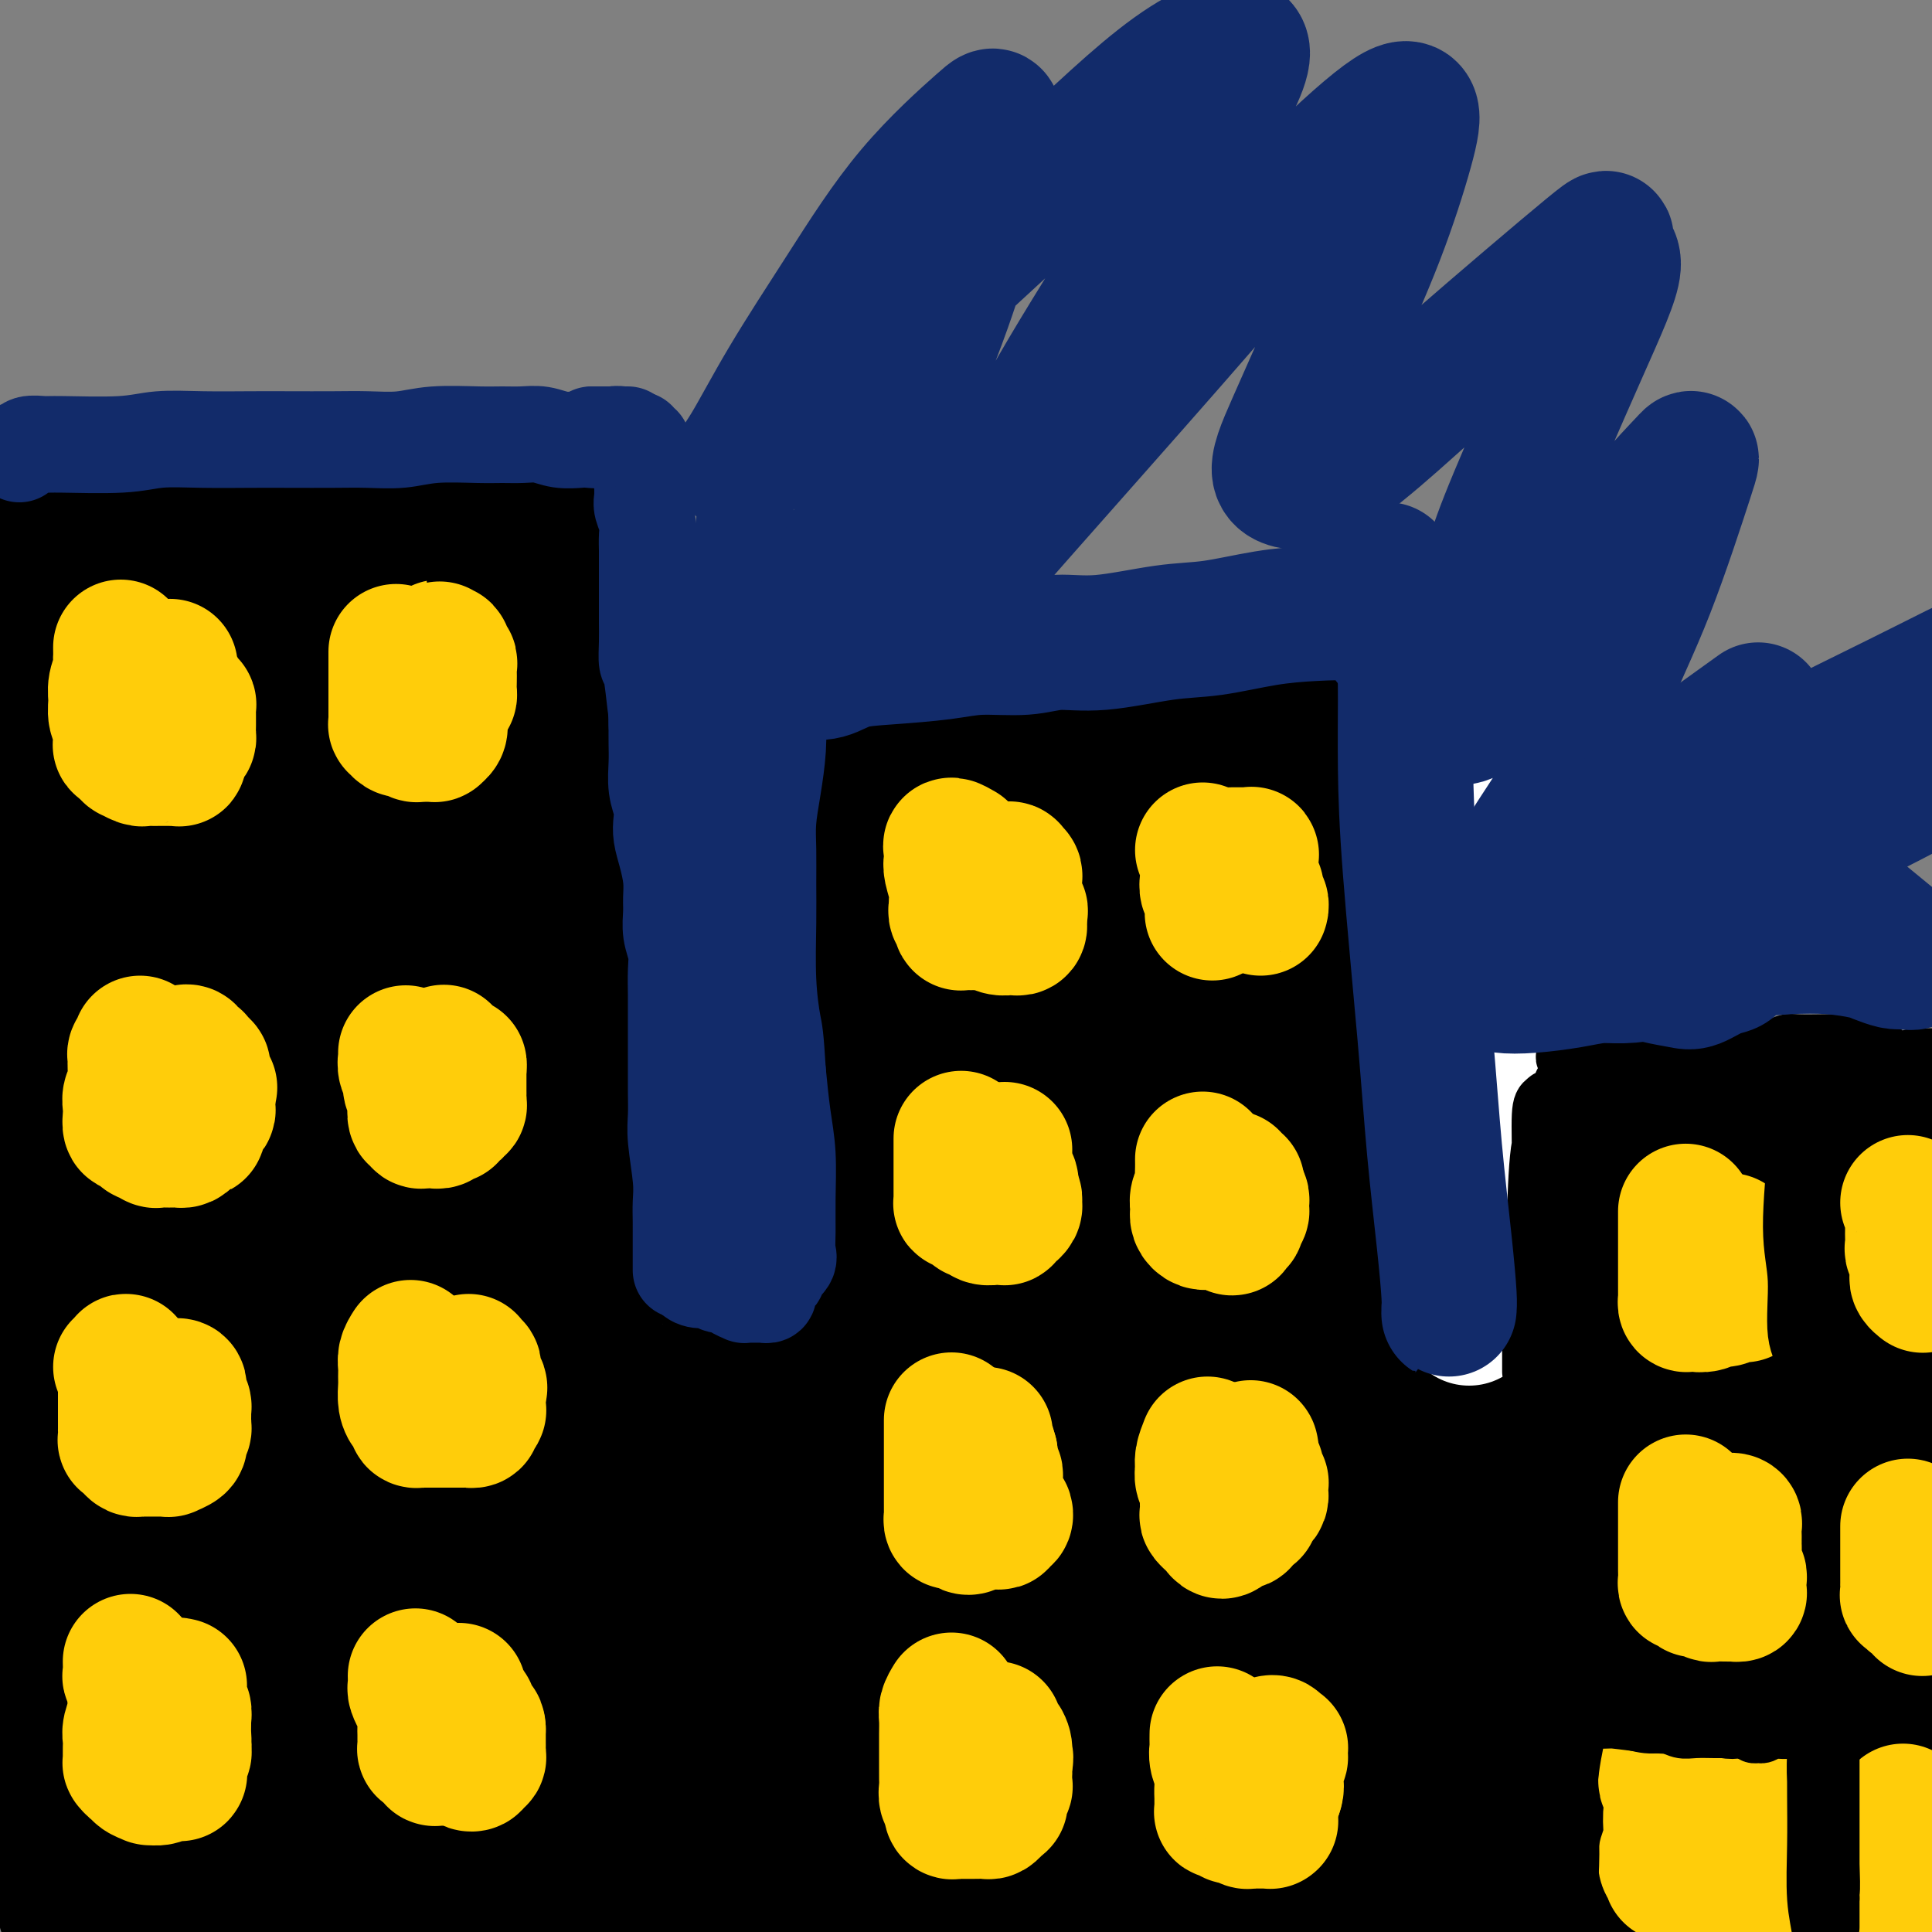 <svg viewBox='0 0 400 400' version='1.1' xmlns='http://www.w3.org/2000/svg' xmlns:xlink='http://www.w3.org/1999/xlink'><rect x="0" y="0" width="400" height="400" fill="#808080" stroke="none"/><g fill='none' stroke='#000000' stroke-width='28' stroke-linecap='round' stroke-linejoin='round'><path d='M9,109c-0.210,0.009 -0.420,0.017 0,0c0.420,-0.017 1.470,-0.061 2,0c0.530,0.061 0.542,0.227 1,0c0.458,-0.227 1.364,-0.846 2,-1c0.636,-0.154 1.003,0.156 2,0c0.997,-0.156 2.624,-0.780 4,-1c1.376,-0.220 2.499,-0.038 4,0c1.501,0.038 3.378,-0.070 5,0c1.622,0.070 2.987,0.317 5,0c2.013,-0.317 4.672,-1.199 8,-2c3.328,-0.801 7.325,-1.521 10,-2c2.675,-0.479 4.027,-0.717 6,-1c1.973,-0.283 4.568,-0.611 7,-1c2.432,-0.389 4.702,-0.837 7,-1c2.298,-0.163 4.625,-0.040 6,0c1.375,0.040 1.800,-0.003 3,0c1.200,0.003 3.176,0.052 5,0c1.824,-0.052 3.497,-0.206 5,0c1.503,0.206 2.835,0.773 4,1c1.165,0.227 2.162,0.114 4,0c1.838,-0.114 4.516,-0.228 6,0c1.484,0.228 1.773,0.797 2,1c0.227,0.203 0.390,0.040 1,0c0.610,-0.040 1.666,0.042 2,0c0.334,-0.042 -0.055,-0.207 0,0c0.055,0.207 0.553,0.787 1,1c0.447,0.213 0.842,0.061 1,0c0.158,-0.061 0.079,-0.030 0,0'/><path d='M112,103c6.063,0.667 1.221,0.836 0,2c-1.221,1.164 1.178,3.323 2,5c0.822,1.677 0.066,2.871 0,5c-0.066,2.129 0.557,5.192 1,8c0.443,2.808 0.707,5.359 1,8c0.293,2.641 0.615,5.370 1,8c0.385,2.630 0.832,5.159 1,8c0.168,2.841 0.058,5.994 0,9c-0.058,3.006 -0.064,5.866 0,9c0.064,3.134 0.199,6.541 0,10c-0.199,3.459 -0.733,6.971 -1,10c-0.267,3.029 -0.269,5.576 0,8c0.269,2.424 0.807,4.724 1,7c0.193,2.276 0.041,4.527 0,7c-0.041,2.473 0.028,5.167 0,7c-0.028,1.833 -0.152,2.803 0,5c0.152,2.197 0.580,5.619 1,8c0.420,2.381 0.830,3.720 1,5c0.170,1.280 0.098,2.501 0,4c-0.098,1.499 -0.222,3.276 0,5c0.222,1.724 0.792,3.396 1,5c0.208,1.604 0.055,3.140 0,5c-0.055,1.860 -0.011,4.046 0,6c0.011,1.954 -0.011,3.678 0,5c0.011,1.322 0.054,2.243 0,4c-0.054,1.757 -0.207,4.351 0,6c0.207,1.649 0.774,2.353 1,3c0.226,0.647 0.112,1.235 0,2c-0.112,0.765 -0.223,1.706 0,2c0.223,0.294 0.778,-0.059 1,0c0.222,0.059 0.111,0.529 0,1'/><path d='M123,280c0.885,13.685 0.097,4.398 0,1c-0.097,-3.398 0.498,-0.908 1,0c0.502,0.908 0.911,0.233 1,0c0.089,-0.233 -0.144,-0.024 0,0c0.144,0.024 0.663,-0.137 1,0c0.337,0.137 0.491,0.572 1,1c0.509,0.428 1.374,0.851 2,1c0.626,0.149 1.014,0.026 2,0c0.986,-0.026 2.570,0.045 4,0c1.430,-0.045 2.706,-0.204 4,0c1.294,0.204 2.608,0.773 4,1c1.392,0.227 2.864,0.111 5,0c2.136,-0.111 4.935,-0.218 7,0c2.065,0.218 3.395,0.761 5,1c1.605,0.239 3.486,0.172 5,0c1.514,-0.172 2.663,-0.451 4,0c1.337,0.451 2.862,1.631 4,2c1.138,0.369 1.889,-0.074 3,0c1.111,0.074 2.580,0.665 4,1c1.420,0.335 2.789,0.414 4,1c1.211,0.586 2.263,1.678 3,2c0.737,0.322 1.157,-0.125 2,0c0.843,0.125 2.108,0.822 3,1c0.892,0.178 1.409,-0.163 2,0c0.591,0.163 1.255,0.829 2,1c0.745,0.171 1.573,-0.153 2,0c0.427,0.153 0.455,0.783 1,1c0.545,0.217 1.608,0.020 2,0c0.392,-0.020 0.112,0.137 0,0c-0.112,-0.137 -0.056,-0.569 0,-1'/><path d='M201,293c5.333,1.333 2.667,0.667 0,0'/><path d='M176,281c0.845,0.545 1.691,1.090 2,1c0.309,-0.090 0.083,-0.816 0,-1c-0.083,-0.184 -0.022,0.173 0,0c0.022,-0.173 0.006,-0.874 0,-2c-0.006,-1.126 -0.001,-2.675 0,-5c0.001,-2.325 -0.000,-5.426 0,-8c0.000,-2.574 0.003,-4.620 0,-7c-0.003,-2.380 -0.011,-5.092 0,-8c0.011,-2.908 0.043,-6.011 0,-9c-0.043,-2.989 -0.159,-5.863 0,-9c0.159,-3.137 0.594,-6.536 1,-10c0.406,-3.464 0.785,-6.993 1,-10c0.215,-3.007 0.268,-5.491 0,-7c-0.268,-1.509 -0.856,-2.043 -1,-3c-0.144,-0.957 0.158,-2.337 0,-4c-0.158,-1.663 -0.774,-3.608 -1,-5c-0.226,-1.392 -0.062,-2.231 0,-4c0.062,-1.769 0.020,-4.469 0,-6c-0.020,-1.531 -0.020,-1.894 0,-3c0.020,-1.106 0.058,-2.954 0,-4c-0.058,-1.046 -0.212,-1.288 0,-2c0.212,-0.712 0.789,-1.892 1,-3c0.211,-1.108 0.056,-2.143 0,-3c-0.056,-0.857 -0.011,-1.535 0,-2c0.011,-0.465 -0.011,-0.716 0,-1c0.011,-0.284 0.054,-0.602 0,-1c-0.054,-0.398 -0.207,-0.876 0,-1c0.207,-0.124 0.773,0.108 1,0c0.227,-0.108 0.113,-0.554 0,-1'/><path d='M185,160c1.133,-0.027 2.266,-0.053 3,0c0.734,0.053 1.070,0.187 2,0c0.930,-0.187 2.456,-0.695 5,-1c2.544,-0.305 6.108,-0.407 9,-1c2.892,-0.593 5.113,-1.675 8,-2c2.887,-0.325 6.441,0.109 9,0c2.559,-0.109 4.124,-0.761 6,-1c1.876,-0.239 4.063,-0.064 6,0c1.937,0.064 3.623,0.017 5,0c1.377,-0.017 2.445,-0.005 4,0c1.555,0.005 3.599,0.001 5,0c1.401,-0.001 2.161,0.001 3,0c0.839,-0.001 1.757,-0.004 3,0c1.243,0.004 2.812,0.015 4,0c1.188,-0.015 1.995,-0.057 3,0c1.005,0.057 2.209,0.211 3,0c0.791,-0.211 1.168,-0.788 2,-1c0.832,-0.212 2.120,-0.058 3,0c0.880,0.058 1.353,0.022 2,0c0.647,-0.022 1.469,-0.028 2,0c0.531,0.028 0.771,0.092 1,0c0.229,-0.092 0.445,-0.339 1,0c0.555,0.339 1.448,1.264 2,2c0.552,0.736 0.763,1.281 1,2c0.237,0.719 0.500,1.611 1,3c0.500,1.389 1.237,3.274 2,5c0.763,1.726 1.553,3.291 2,5c0.447,1.709 0.553,3.561 1,5c0.447,1.439 1.236,2.464 2,4c0.764,1.536 1.504,3.582 2,6c0.496,2.418 0.748,5.209 1,8'/><path d='M288,194c1.961,7.582 0.864,7.536 1,9c0.136,1.464 1.503,4.438 2,7c0.497,2.562 0.122,4.712 0,8c-0.122,3.288 0.009,7.715 0,11c-0.009,3.285 -0.156,5.429 0,8c0.156,2.571 0.616,5.570 1,8c0.384,2.430 0.691,4.291 1,7c0.309,2.709 0.619,6.266 1,9c0.381,2.734 0.833,4.646 1,7c0.167,2.354 0.047,5.151 0,8c-0.047,2.849 -0.023,5.749 0,8c0.023,2.251 0.044,3.853 0,5c-0.044,1.147 -0.153,1.840 0,3c0.153,1.160 0.567,2.787 1,4c0.433,1.213 0.886,2.013 1,3c0.114,0.987 -0.109,2.160 0,3c0.109,0.840 0.551,1.346 1,2c0.449,0.654 0.905,1.457 1,2c0.095,0.543 -0.170,0.826 0,1c0.170,0.174 0.777,0.239 1,0c0.223,-0.239 0.064,-0.783 0,-1c-0.064,-0.217 -0.032,-0.109 0,0'/><path d='M304,243c0.862,-0.018 1.725,-0.036 2,0c0.275,0.036 -0.037,0.126 1,0c1.037,-0.126 3.422,-0.468 6,-1c2.578,-0.532 5.349,-1.255 8,-2c2.651,-0.745 5.182,-1.514 8,-2c2.818,-0.486 5.923,-0.691 9,-1c3.077,-0.309 6.125,-0.724 9,-1c2.875,-0.276 5.577,-0.414 10,-1c4.423,-0.586 10.567,-1.621 15,-2c4.433,-0.379 7.154,-0.101 10,0c2.846,0.101 5.816,0.026 9,0c3.184,-0.026 6.583,-0.003 9,0c2.417,0.003 3.852,-0.013 5,0c1.148,0.013 2.010,0.055 3,0c0.990,-0.055 2.108,-0.207 3,0c0.892,0.207 1.560,0.774 2,1c0.440,0.226 0.654,0.112 1,0c0.346,-0.112 0.824,-0.223 1,0c0.176,0.223 0.050,0.778 0,1c-0.050,0.222 -0.025,0.111 0,0'/><path d='M312,282c-0.080,-0.871 -0.160,-1.742 0,-3c0.160,-1.258 0.562,-2.902 1,-5c0.438,-2.098 0.914,-4.648 1,-6c0.086,-1.352 -0.216,-1.506 0,-2c0.216,-0.494 0.952,-1.328 0,0c-0.952,1.328 -3.590,4.818 -6,8c-2.410,3.182 -4.590,6.057 -6,9c-1.410,2.943 -2.051,5.953 -3,8c-0.949,2.047 -2.208,3.131 -3,4c-0.792,0.869 -1.117,1.525 -1,2c0.117,0.475 0.676,0.771 2,-1c1.324,-1.771 3.415,-5.608 6,-11c2.585,-5.392 5.666,-12.339 9,-18c3.334,-5.661 6.922,-10.034 10,-13c3.078,-2.966 5.646,-4.523 7,-5c1.354,-0.477 1.495,0.127 1,4c-0.495,3.873 -1.627,11.016 -3,18c-1.373,6.984 -2.989,13.808 -5,21c-2.011,7.192 -4.417,14.751 -7,21c-2.583,6.249 -5.342,11.189 -7,15c-1.658,3.811 -2.216,6.495 -2,7c0.216,0.505 1.205,-1.169 2,-3c0.795,-1.831 1.396,-3.818 5,-13c3.604,-9.182 10.211,-25.557 16,-37c5.789,-11.443 10.760,-17.954 15,-23c4.240,-5.046 7.750,-8.627 10,-11c2.250,-2.373 3.241,-3.540 2,0c-1.241,3.540 -4.714,11.786 -7,17c-2.286,5.214 -3.386,7.398 -7,17c-3.614,9.602 -9.742,26.624 -13,38c-3.258,11.376 -3.645,17.108 -4,21c-0.355,3.892 -0.677,5.946 -1,8'/><path d='M324,349c-0.711,5.115 0.013,3.402 2,0c1.987,-3.402 5.238,-8.492 9,-17c3.762,-8.508 8.034,-20.435 13,-32c4.966,-11.565 10.624,-22.769 16,-32c5.376,-9.231 10.469,-16.489 14,-20c3.531,-3.511 5.499,-3.276 5,1c-0.499,4.276 -3.466,12.592 -7,22c-3.534,9.408 -7.635,19.909 -11,31c-3.365,11.091 -5.995,22.773 -8,32c-2.005,9.227 -3.385,16.000 -4,20c-0.615,4.000 -0.464,5.228 0,6c0.464,0.772 1.242,1.089 3,-2c1.758,-3.089 4.496,-9.586 7,-17c2.504,-7.414 4.772,-15.747 10,-30c5.228,-14.253 13.415,-34.425 19,-45c5.585,-10.575 8.568,-11.552 10,-12c1.432,-0.448 1.315,-0.367 0,4c-1.315,4.367 -3.827,13.019 -7,23c-3.173,9.981 -7.007,21.291 -10,32c-2.993,10.709 -5.145,20.816 -6,29c-0.855,8.184 -0.413,14.443 0,18c0.413,3.557 0.798,4.410 1,5c0.202,0.590 0.223,0.915 1,0c0.777,-0.915 2.311,-3.070 4,-10c1.689,-6.930 3.532,-18.635 5,-29c1.468,-10.365 2.562,-19.390 3,-23c0.438,-3.610 0.219,-1.805 0,0'/><path d='M199,195c-0.251,0.778 -0.502,1.556 -1,3c-0.498,1.444 -1.243,3.552 -2,5c-0.757,1.448 -1.526,2.234 -2,3c-0.474,0.766 -0.653,1.512 -1,2c-0.347,0.488 -0.861,0.719 -1,0c-0.139,-0.719 0.096,-2.386 1,-6c0.904,-3.614 2.476,-9.173 4,-14c1.524,-4.827 3.001,-8.921 4,-11c0.999,-2.079 1.518,-2.142 2,-3c0.482,-0.858 0.925,-2.511 1,-1c0.075,1.511 -0.217,6.185 -1,12c-0.783,5.815 -2.056,12.771 -3,21c-0.944,8.229 -1.558,17.729 -2,27c-0.442,9.271 -0.713,18.311 -1,25c-0.287,6.689 -0.590,11.028 -1,14c-0.410,2.972 -0.925,4.577 -1,4c-0.075,-0.577 0.291,-3.336 1,-10c0.709,-6.664 1.762,-17.232 3,-28c1.238,-10.768 2.660,-21.736 5,-32c2.340,-10.264 5.597,-19.826 8,-26c2.403,-6.174 3.952,-8.961 5,-11c1.048,-2.039 1.596,-3.330 1,1c-0.596,4.330 -2.336,14.280 -4,25c-1.664,10.720 -3.253,22.211 -4,30c-0.747,7.789 -0.653,11.877 -1,21c-0.347,9.123 -1.135,23.280 -1,31c0.135,7.720 1.194,9.002 2,10c0.806,0.998 1.360,1.711 2,1c0.640,-0.711 1.364,-2.845 2,-8c0.636,-5.155 1.182,-13.330 2,-23c0.818,-9.670 1.909,-20.835 3,-32'/><path d='M219,225c1.775,-14.030 3.712,-21.606 6,-27c2.288,-5.394 4.928,-8.607 6,-11c1.072,-2.393 0.577,-3.966 0,1c-0.577,4.966 -1.236,16.471 -2,28c-0.764,11.529 -1.632,23.083 -2,35c-0.368,11.917 -0.235,24.198 0,34c0.235,9.802 0.570,17.127 1,21c0.430,3.873 0.953,4.296 1,5c0.047,0.704 -0.381,1.689 0,0c0.381,-1.689 1.572,-6.054 2,-13c0.428,-6.946 0.092,-16.474 0,-27c-0.092,-10.526 0.061,-22.050 2,-37c1.939,-14.950 5.665,-33.326 8,-43c2.335,-9.674 3.278,-10.645 4,-11c0.722,-0.355 1.224,-0.093 1,4c-0.224,4.093 -1.174,12.016 -2,25c-0.826,12.984 -1.528,31.030 -2,41c-0.472,9.970 -0.716,11.863 0,20c0.716,8.137 2.390,22.518 4,31c1.610,8.482 3.155,11.066 4,13c0.845,1.934 0.990,3.217 1,4c0.010,0.783 -0.113,1.064 0,0c0.113,-1.064 0.463,-3.474 0,-7c-0.463,-3.526 -1.739,-8.170 -3,-15c-1.261,-6.830 -2.506,-15.848 -3,-26c-0.494,-10.152 -0.238,-21.440 1,-32c1.238,-10.560 3.456,-20.393 6,-29c2.544,-8.607 5.414,-15.987 7,-19c1.586,-3.013 1.889,-1.657 2,3c0.111,4.657 0.032,12.616 0,22c-0.032,9.384 -0.016,20.192 0,31'/><path d='M261,246c0.601,14.026 1.103,21.091 2,32c0.897,10.909 2.190,25.663 3,33c0.810,7.337 1.137,7.256 2,10c0.863,2.744 2.263,8.314 3,11c0.737,2.686 0.812,2.487 1,3c0.188,0.513 0.489,1.738 1,1c0.511,-0.738 1.233,-3.437 1,-9c-0.233,-5.563 -1.422,-13.988 -2,-24c-0.578,-10.012 -0.545,-21.611 0,-33c0.545,-11.389 1.603,-22.569 3,-30c1.397,-7.431 3.133,-11.115 4,-13c0.867,-1.885 0.865,-1.972 1,-2c0.135,-0.028 0.407,0.002 0,6c-0.407,5.998 -1.492,17.964 -2,26c-0.508,8.036 -0.437,12.142 0,17c0.437,4.858 1.241,10.467 2,15c0.759,4.533 1.472,7.989 2,11c0.528,3.011 0.871,5.577 1,7c0.129,1.423 0.045,1.705 0,2c-0.045,0.295 -0.050,0.604 0,0c0.050,-0.604 0.157,-2.122 0,-6c-0.157,-3.878 -0.577,-10.116 -1,-16c-0.423,-5.884 -0.848,-11.416 -1,-17c-0.152,-5.584 -0.031,-11.222 0,-17c0.031,-5.778 -0.029,-11.696 0,-16c0.029,-4.304 0.148,-6.993 0,-10c-0.148,-3.007 -0.562,-6.331 -1,-9c-0.438,-2.669 -0.901,-4.685 -1,-7c-0.099,-2.315 0.166,-4.931 0,-7c-0.166,-2.069 -0.762,-3.591 -1,-5c-0.238,-1.409 -0.119,-2.704 0,-4'/><path d='M278,195c-0.955,-18.089 -0.844,-7.313 -1,-4c-0.156,3.313 -0.581,-0.837 -1,-3c-0.419,-2.163 -0.834,-2.339 -1,-3c-0.166,-0.661 -0.085,-1.809 0,-3c0.085,-1.191 0.174,-2.426 0,-3c-0.174,-0.574 -0.610,-0.486 -1,-1c-0.390,-0.514 -0.734,-1.629 -1,-2c-0.266,-0.371 -0.455,0.003 -1,0c-0.545,-0.003 -1.447,-0.382 -2,-1c-0.553,-0.618 -0.756,-1.475 -1,-2c-0.244,-0.525 -0.527,-0.718 -1,-1c-0.473,-0.282 -1.134,-0.654 -2,-1c-0.866,-0.346 -1.937,-0.667 -3,-1c-1.063,-0.333 -2.118,-0.678 -3,-1c-0.882,-0.322 -1.590,-0.620 -2,-1c-0.410,-0.380 -0.522,-0.841 -1,-1c-0.478,-0.159 -1.324,-0.015 -2,0c-0.676,0.015 -1.184,-0.097 -2,0c-0.816,0.097 -1.941,0.405 -3,1c-1.059,0.595 -2.050,1.479 -3,2c-0.950,0.521 -1.857,0.680 -3,1c-1.143,0.320 -2.520,0.802 -4,1c-1.480,0.198 -3.061,0.111 -4,0c-0.939,-0.111 -1.236,-0.247 -2,0c-0.764,0.247 -1.995,0.875 -3,1c-1.005,0.125 -1.785,-0.255 -2,0c-0.215,0.255 0.134,1.146 0,2c-0.134,0.854 -0.753,1.673 -1,2c-0.247,0.327 -0.124,0.164 0,0'/><path d='M29,152c-0.339,-0.657 -0.677,-1.313 -1,-4c-0.323,-2.687 -0.629,-7.404 -1,-12c-0.371,-4.596 -0.806,-9.070 -1,-13c-0.194,-3.930 -0.145,-7.315 0,-9c0.145,-1.685 0.387,-1.669 0,-1c-0.387,0.669 -1.403,1.992 -3,7c-1.597,5.008 -3.774,13.700 -5,21c-1.226,7.300 -1.502,13.209 -2,20c-0.498,6.791 -1.219,14.463 -2,21c-0.781,6.537 -1.624,11.939 -2,17c-0.376,5.061 -0.286,9.782 0,12c0.286,2.218 0.769,1.933 1,2c0.231,0.067 0.209,0.485 0,-3c-0.209,-3.485 -0.606,-10.873 -1,-19c-0.394,-8.127 -0.786,-16.993 -1,-27c-0.214,-10.007 -0.249,-21.155 0,-31c0.249,-9.845 0.783,-18.386 1,-22c0.217,-3.614 0.116,-2.300 0,0c-0.116,2.300 -0.249,5.586 -1,17c-0.751,11.414 -2.120,30.957 -2,45c0.120,14.043 1.730,22.587 3,32c1.270,9.413 2.200,19.695 3,27c0.800,7.305 1.468,11.634 2,14c0.532,2.366 0.927,2.768 1,2c0.073,-0.768 -0.176,-2.707 -2,-12c-1.824,-9.293 -5.223,-25.938 -7,-41c-1.777,-15.062 -1.932,-28.539 -2,-41c-0.068,-12.461 -0.049,-23.907 0,-30c0.049,-6.093 0.129,-6.833 0,-4c-0.129,2.833 -0.465,9.238 0,19c0.465,9.762 1.733,22.881 3,36'/><path d='M10,175c1.200,14.262 2.701,22.418 6,37c3.299,14.582 8.395,35.591 11,45c2.605,9.409 2.718,7.218 3,7c0.282,-0.218 0.732,1.538 1,0c0.268,-1.538 0.354,-6.369 0,-14c-0.354,-7.631 -1.149,-18.062 -2,-30c-0.851,-11.938 -1.758,-25.382 -1,-40c0.758,-14.618 3.183,-30.408 5,-41c1.817,-10.592 3.028,-15.986 4,-19c0.972,-3.014 1.707,-3.648 2,2c0.293,5.648 0.144,17.578 0,29c-0.144,11.422 -0.285,22.335 0,35c0.285,12.665 0.995,27.083 2,37c1.005,9.917 2.306,15.333 3,19c0.694,3.667 0.781,5.587 1,7c0.219,1.413 0.570,2.320 1,0c0.430,-2.320 0.939,-7.868 1,-16c0.061,-8.132 -0.326,-18.847 0,-32c0.326,-13.153 1.364,-28.745 3,-41c1.636,-12.255 3.869,-21.174 5,-27c1.131,-5.826 1.159,-8.561 1,-3c-0.159,5.561 -0.505,19.417 -1,28c-0.495,8.583 -1.137,11.892 -1,24c0.137,12.108 1.055,33.016 2,47c0.945,13.984 1.917,21.044 3,27c1.083,5.956 2.275,10.808 3,14c0.725,3.192 0.981,4.726 1,2c0.019,-2.726 -0.201,-9.710 -1,-18c-0.799,-8.290 -2.177,-17.886 -3,-31c-0.823,-13.114 -1.092,-29.747 0,-45c1.092,-15.253 3.546,-29.127 6,-43'/><path d='M65,135c1.732,-10.453 3.061,-15.087 4,-15c0.939,0.087 1.488,4.894 1,14c-0.488,9.106 -2.012,22.509 -1,44c1.012,21.491 4.559,51.068 7,67c2.441,15.932 3.775,18.219 6,26c2.225,7.781 5.340,21.056 7,27c1.660,5.944 1.866,4.555 2,4c0.134,-0.555 0.198,-0.278 0,-4c-0.198,-3.722 -0.656,-11.443 -2,-20c-1.344,-8.557 -3.572,-17.949 -5,-30c-1.428,-12.051 -2.055,-26.761 -2,-42c0.055,-15.239 0.791,-31.009 2,-42c1.209,-10.991 2.892,-17.204 4,-21c1.108,-3.796 1.643,-5.175 2,2c0.357,7.175 0.536,22.906 1,36c0.464,13.094 1.214,23.553 2,34c0.786,10.447 1.608,20.881 3,30c1.392,9.119 3.352,16.922 5,23c1.648,6.078 2.983,10.431 4,13c1.017,2.569 1.717,3.356 2,4c0.283,0.644 0.149,1.147 0,0c-0.149,-1.147 -0.313,-3.945 -1,-8c-0.687,-4.055 -1.897,-9.368 -3,-15c-1.103,-5.632 -2.101,-11.585 -3,-18c-0.899,-6.415 -1.701,-13.294 -2,-19c-0.299,-5.706 -0.096,-10.240 0,-14c0.096,-3.760 0.084,-6.748 0,-9c-0.084,-2.252 -0.239,-3.769 0,-5c0.239,-1.231 0.872,-2.178 1,-5c0.128,-2.822 -0.249,-7.521 0,-11c0.249,-3.479 1.125,-5.740 2,-8'/><path d='M101,173c0.467,-9.192 0.136,-6.173 0,-6c-0.136,0.173 -0.075,-2.500 0,-4c0.075,-1.500 0.164,-1.825 0,-3c-0.164,-1.175 -0.583,-3.199 -1,-6c-0.417,-2.801 -0.834,-6.380 -1,-10c-0.166,-3.620 -0.083,-7.281 0,-11c0.083,-3.719 0.166,-7.497 0,-10c-0.166,-2.503 -0.580,-3.732 -1,-5c-0.420,-1.268 -0.847,-2.575 -1,-3c-0.153,-0.425 -0.034,0.034 0,0c0.034,-0.034 -0.017,-0.560 0,-1c0.017,-0.440 0.104,-0.793 0,-1c-0.104,-0.207 -0.397,-0.266 -1,0c-0.603,0.266 -1.515,0.859 -2,1c-0.485,0.141 -0.542,-0.170 -1,0c-0.458,0.170 -1.319,0.822 -2,1c-0.681,0.178 -1.184,-0.118 -2,0c-0.816,0.118 -1.945,0.648 -3,1c-1.055,0.352 -2.035,0.525 -3,1c-0.965,0.475 -1.913,1.251 -3,2c-1.087,0.749 -2.311,1.470 -3,2c-0.689,0.530 -0.844,0.868 -1,1c-0.156,0.132 -0.315,0.059 0,0c0.315,-0.059 1.103,-0.104 2,-1c0.897,-0.896 1.903,-2.643 3,-4c1.097,-1.357 2.285,-2.325 3,-3c0.715,-0.675 0.957,-1.057 1,-1c0.043,0.057 -0.112,0.551 -1,3c-0.888,2.449 -2.508,6.852 -4,11c-1.492,4.148 -2.855,8.042 -4,12c-1.145,3.958 -2.073,7.979 -3,12'/><path d='M73,151c-2.705,7.975 -3.968,9.414 -6,16c-2.032,6.586 -4.832,18.319 -6,23c-1.168,4.681 -0.705,2.310 -1,4c-0.295,1.690 -1.350,7.442 -2,10c-0.650,2.558 -0.895,1.923 -1,2c-0.105,0.077 -0.071,0.866 0,1c0.071,0.134 0.178,-0.388 0,-1c-0.178,-0.612 -0.641,-1.316 -1,-2c-0.359,-0.684 -0.615,-1.349 -2,-2c-1.385,-0.651 -3.899,-1.289 -7,2c-3.101,3.289 -6.788,10.503 -10,19c-3.212,8.497 -5.950,18.275 -9,30c-3.050,11.725 -6.413,25.397 -8,39c-1.587,13.603 -1.399,27.138 -1,40c0.399,12.862 1.007,25.053 2,35c0.993,9.947 2.370,17.651 3,22c0.630,4.349 0.511,5.342 1,7c0.489,1.658 1.585,3.981 2,0c0.415,-3.981 0.148,-14.267 0,-20c-0.148,-5.733 -0.176,-6.914 -1,-14c-0.824,-7.086 -2.443,-20.079 -4,-29c-1.557,-8.921 -3.051,-13.771 -4,-20c-0.949,-6.229 -1.355,-13.837 -2,-21c-0.645,-7.163 -1.531,-13.883 -2,-20c-0.469,-6.117 -0.520,-11.633 0,-18c0.520,-6.367 1.612,-13.585 2,-17c0.388,-3.415 0.071,-3.028 0,-3c-0.071,0.028 0.105,-0.302 0,4c-0.105,4.302 -0.490,13.235 -1,23c-0.510,9.765 -1.146,20.361 -1,31c0.146,10.639 1.073,21.319 2,32'/><path d='M16,324c0.694,19.624 2.428,23.683 4,30c1.572,6.317 2.983,14.892 4,20c1.017,5.108 1.641,6.750 2,8c0.359,1.250 0.452,2.109 0,0c-0.452,-2.109 -1.449,-7.187 -3,-15c-1.551,-7.813 -3.655,-18.363 -5,-30c-1.345,-11.637 -1.932,-24.362 -2,-38c-0.068,-13.638 0.384,-28.188 2,-40c1.616,-11.812 4.396,-20.886 6,-26c1.604,-5.114 2.031,-6.268 2,-7c-0.031,-0.732 -0.519,-1.044 -2,12c-1.481,13.044 -3.956,39.442 -5,54c-1.044,14.558 -0.658,17.276 0,30c0.658,12.724 1.588,35.455 2,49c0.412,13.545 0.308,17.905 0,22c-0.308,4.095 -0.819,7.926 -1,10c-0.181,2.074 -0.033,2.392 -1,-1c-0.967,-3.392 -3.049,-10.493 -5,-21c-1.951,-10.507 -3.772,-24.420 -5,-38c-1.228,-13.580 -1.862,-26.829 0,-46c1.862,-19.171 6.220,-44.266 9,-57c2.780,-12.734 3.980,-13.107 5,-15c1.020,-1.893 1.858,-5.307 1,-2c-0.858,3.307 -3.413,13.334 -6,25c-2.587,11.666 -5.206,24.971 -7,37c-1.794,12.029 -2.764,22.783 -3,37c-0.236,14.217 0.263,31.898 1,44c0.737,12.102 1.713,18.625 3,24c1.287,5.375 2.885,9.601 4,12c1.115,2.399 1.747,2.971 2,1c0.253,-1.971 0.126,-6.486 0,-11'/><path d='M18,392c-0.806,-6.137 -3.822,-16.480 -6,-35c-2.178,-18.520 -3.518,-45.218 -4,-61c-0.482,-15.782 -0.107,-20.649 1,-30c1.107,-9.351 2.944,-23.187 4,-32c1.056,-8.813 1.331,-12.603 1,-13c-0.331,-0.397 -1.268,2.600 -3,10c-1.732,7.400 -4.258,19.203 -6,31c-1.742,11.797 -2.699,23.588 -3,36c-0.301,12.412 0.053,25.445 1,37c0.947,11.555 2.487,21.632 4,30c1.513,8.368 2.999,15.026 4,19c1.001,3.974 1.517,5.265 2,6c0.483,0.735 0.932,0.913 1,0c0.068,-0.913 -0.245,-2.916 -2,-12c-1.755,-9.084 -4.950,-25.248 -7,-39c-2.050,-13.752 -2.953,-25.094 -3,-38c-0.047,-12.906 0.763,-27.378 2,-40c1.237,-12.622 2.902,-23.395 4,-30c1.098,-6.605 1.630,-9.041 2,-10c0.370,-0.959 0.577,-0.441 0,11c-0.577,11.441 -1.939,33.806 -2,51c-0.061,17.194 1.177,29.218 3,41c1.823,11.782 4.230,23.322 6,32c1.770,8.678 2.901,14.494 4,19c1.099,4.506 2.165,7.704 3,9c0.835,1.296 1.438,0.692 2,0c0.562,-0.692 1.081,-1.470 1,-11c-0.081,-9.530 -0.764,-27.812 -1,-43c-0.236,-15.188 -0.025,-27.281 1,-39c1.025,-11.719 2.864,-23.062 4,-29c1.136,-5.938 1.568,-6.469 2,-7'/><path d='M33,255c1.216,-6.226 1.257,-3.792 1,13c-0.257,16.792 -0.813,47.943 -1,60c-0.187,12.057 -0.004,5.019 1,13c1.004,7.981 2.831,30.982 4,42c1.169,11.018 1.681,10.052 2,11c0.319,0.948 0.445,3.810 1,5c0.555,1.190 1.540,0.707 2,-2c0.460,-2.707 0.394,-7.638 0,-15c-0.394,-7.362 -1.117,-17.155 -2,-28c-0.883,-10.845 -1.925,-22.743 -2,-35c-0.075,-12.257 0.815,-24.873 2,-36c1.185,-11.127 2.663,-20.766 4,-26c1.337,-5.234 2.534,-6.062 3,-7c0.466,-0.938 0.201,-1.985 0,1c-0.201,2.985 -0.338,10.004 -1,18c-0.662,7.996 -1.850,16.971 -1,31c0.850,14.029 3.736,33.113 6,47c2.264,13.887 3.905,22.577 6,30c2.095,7.423 4.642,13.578 6,17c1.358,3.422 1.526,4.111 2,5c0.474,0.889 1.252,1.978 1,1c-0.252,-0.978 -1.536,-4.022 -3,-10c-1.464,-5.978 -3.107,-14.891 -5,-25c-1.893,-10.109 -4.035,-21.414 -5,-33c-0.965,-11.586 -0.753,-23.454 0,-34c0.753,-10.546 2.047,-19.769 3,-25c0.953,-5.231 1.565,-6.471 2,-6c0.435,0.471 0.694,2.652 1,9c0.306,6.348 0.659,16.863 1,28c0.341,11.137 0.669,22.896 2,34c1.331,11.104 3.666,21.552 6,32'/><path d='M69,370c2.178,10.248 4.625,19.870 6,25c1.375,5.130 1.680,5.770 2,6c0.320,0.230 0.656,0.050 1,0c0.344,-0.050 0.697,0.031 0,-3c-0.697,-3.031 -2.443,-9.174 -4,-16c-1.557,-6.826 -2.923,-14.336 -4,-23c-1.077,-8.664 -1.864,-18.482 -2,-28c-0.136,-9.518 0.380,-18.736 1,-25c0.620,-6.264 1.346,-9.574 2,-12c0.654,-2.426 1.236,-3.967 2,-2c0.764,1.967 1.708,7.442 2,14c0.292,6.558 -0.070,14.198 0,22c0.070,7.802 0.572,15.765 1,23c0.428,7.235 0.783,13.743 1,20c0.217,6.257 0.298,12.262 1,16c0.702,3.738 2.027,5.210 3,6c0.973,0.790 1.594,0.898 2,1c0.406,0.102 0.596,0.197 1,0c0.404,-0.197 1.020,-0.685 1,-4c-0.020,-3.315 -0.677,-9.456 -1,-16c-0.323,-6.544 -0.311,-13.490 0,-20c0.311,-6.510 0.920,-12.583 2,-19c1.080,-6.417 2.629,-13.177 4,-17c1.371,-3.823 2.564,-4.709 3,-5c0.436,-0.291 0.115,0.012 0,0c-0.115,-0.012 -0.024,-0.338 0,0c0.024,0.338 -0.018,1.339 0,5c0.018,3.661 0.098,9.981 0,17c-0.098,7.019 -0.372,14.736 0,22c0.372,7.264 1.392,14.075 2,18c0.608,3.925 0.804,4.962 1,6'/><path d='M96,381c0.662,10.802 0.818,3.807 1,2c0.182,-1.807 0.392,1.576 0,1c-0.392,-0.576 -1.384,-5.109 -2,-9c-0.616,-3.891 -0.855,-7.140 -1,-13c-0.145,-5.860 -0.195,-14.330 0,-23c0.195,-8.670 0.634,-17.539 2,-26c1.366,-8.461 3.658,-16.513 5,-22c1.342,-5.487 1.735,-8.408 2,-10c0.265,-1.592 0.402,-1.854 0,2c-0.402,3.854 -1.344,11.824 -2,20c-0.656,8.176 -1.027,16.558 -1,29c0.027,12.442 0.452,28.944 1,40c0.548,11.056 1.221,16.664 2,21c0.779,4.336 1.666,7.399 2,9c0.334,1.601 0.115,1.740 0,2c-0.115,0.260 -0.128,0.640 0,-1c0.128,-1.640 0.395,-5.302 0,-11c-0.395,-5.698 -1.453,-13.434 -2,-22c-0.547,-8.566 -0.583,-17.964 0,-27c0.583,-9.036 1.786,-17.710 4,-26c2.214,-8.290 5.441,-16.197 7,-20c1.559,-3.803 1.451,-3.503 2,-1c0.549,2.503 1.755,7.207 2,14c0.245,6.793 -0.470,15.675 -1,25c-0.530,9.325 -0.875,19.095 -1,27c-0.125,7.905 -0.029,13.946 0,20c0.029,6.054 -0.009,12.122 0,15c0.009,2.878 0.064,2.565 0,3c-0.064,0.435 -0.248,1.617 0,1c0.248,-0.617 0.928,-3.033 1,-8c0.072,-4.967 -0.464,-12.483 -1,-20'/><path d='M116,373c0.053,-7.635 0.185,-13.221 2,-26c1.815,-12.779 5.313,-32.749 7,-41c1.687,-8.251 1.562,-4.782 2,-5c0.438,-0.218 1.438,-4.124 2,-3c0.562,1.124 0.686,7.279 0,15c-0.686,7.721 -2.181,17.010 -3,26c-0.819,8.990 -0.963,17.682 -1,25c-0.037,7.318 0.034,13.261 0,18c-0.034,4.739 -0.174,8.273 0,10c0.174,1.727 0.663,1.647 1,2c0.337,0.353 0.521,1.141 1,-1c0.479,-2.141 1.254,-7.209 2,-13c0.746,-5.791 1.463,-12.304 2,-20c0.537,-7.696 0.894,-16.574 2,-25c1.106,-8.426 2.960,-16.400 4,-20c1.040,-3.600 1.266,-2.826 1,-1c-0.266,1.826 -1.025,4.704 -2,11c-0.975,6.296 -2.167,16.010 -3,24c-0.833,7.990 -1.306,14.255 -2,20c-0.694,5.745 -1.610,10.971 -2,14c-0.390,3.029 -0.256,3.860 0,4c0.256,0.140 0.634,-0.411 1,-1c0.366,-0.589 0.720,-1.216 1,-7c0.280,-5.784 0.484,-16.725 1,-26c0.516,-9.275 1.342,-16.883 3,-25c1.658,-8.117 4.147,-16.741 6,-22c1.853,-5.259 3.068,-7.152 4,-9c0.932,-1.848 1.580,-3.650 1,1c-0.580,4.650 -2.387,15.752 -4,26c-1.613,10.248 -3.032,19.642 -4,28c-0.968,8.358 -1.484,15.679 -2,23'/><path d='M136,375c-1.661,15.165 -1.314,14.079 -1,15c0.314,0.921 0.596,3.851 1,5c0.404,1.149 0.929,0.517 1,0c0.071,-0.517 -0.313,-0.917 0,-5c0.313,-4.083 1.324,-11.847 2,-19c0.676,-7.153 1.016,-13.694 3,-24c1.984,-10.306 5.611,-24.377 8,-32c2.389,-7.623 3.541,-8.798 4,-8c0.459,0.798 0.225,3.567 -1,10c-1.225,6.433 -3.440,16.528 -5,26c-1.560,9.472 -2.464,18.320 -3,26c-0.536,7.680 -0.705,14.194 -1,18c-0.295,3.806 -0.715,4.906 -1,6c-0.285,1.094 -0.436,2.183 0,1c0.436,-1.183 1.459,-4.636 2,-7c0.541,-2.364 0.601,-3.639 2,-10c1.399,-6.361 4.136,-17.810 7,-28c2.864,-10.190 5.853,-19.122 9,-27c3.147,-7.878 6.452,-14.701 8,-18c1.548,-3.299 1.340,-3.075 1,-2c-0.340,1.075 -0.813,3.002 -3,11c-2.187,7.998 -6.087,22.066 -9,32c-2.913,9.934 -4.840,15.733 -6,22c-1.160,6.267 -1.554,13.001 -2,18c-0.446,4.999 -0.945,8.261 -1,10c-0.055,1.739 0.335,1.953 1,2c0.665,0.047 1.603,-0.073 3,-3c1.397,-2.927 3.251,-8.661 5,-16c1.749,-7.339 3.394,-16.284 6,-26c2.606,-9.716 6.173,-20.205 10,-29c3.827,-8.795 7.913,-15.898 12,-23'/><path d='M188,300c3.155,-5.517 5.043,-7.811 5,-6c-0.043,1.811 -2.015,7.726 -5,16c-2.985,8.274 -6.982,18.908 -10,29c-3.018,10.092 -5.056,19.642 -7,28c-1.944,8.358 -3.795,15.522 -5,21c-1.205,5.478 -1.763,9.268 -2,11c-0.237,1.732 -0.154,1.405 0,2c0.154,0.595 0.378,2.112 2,-1c1.622,-3.112 4.643,-10.854 7,-19c2.357,-8.146 4.052,-16.696 7,-26c2.948,-9.304 7.149,-19.363 11,-29c3.851,-9.637 7.351,-18.851 10,-24c2.649,-5.149 4.448,-6.232 5,-6c0.552,0.232 -0.144,1.779 -2,7c-1.856,5.221 -4.873,14.117 -8,23c-3.127,8.883 -6.364,17.753 -9,27c-2.636,9.247 -4.670,18.870 -6,26c-1.330,7.130 -1.954,11.767 -2,15c-0.046,3.233 0.488,5.063 1,6c0.512,0.937 1.002,0.982 2,0c0.998,-0.982 2.505,-2.991 4,-8c1.495,-5.009 2.978,-13.019 5,-21c2.022,-7.981 4.583,-15.933 8,-25c3.417,-9.067 7.689,-19.250 11,-26c3.311,-6.750 5.662,-10.069 6,-9c0.338,1.069 -1.336,6.526 -4,14c-2.664,7.474 -6.319,16.967 -9,26c-2.681,9.033 -4.389,17.607 -6,24c-1.611,6.393 -3.126,10.606 -4,13c-0.874,2.394 -1.107,2.970 -1,3c0.107,0.030 0.553,-0.485 1,-1'/><path d='M193,390c-3.596,13.148 -1.086,6.518 4,-8c5.086,-14.518 12.748,-36.925 16,-46c3.252,-9.075 2.092,-4.819 4,-9c1.908,-4.181 6.883,-16.798 10,-23c3.117,-6.202 4.376,-5.990 5,-5c0.624,0.990 0.611,2.759 -1,8c-1.611,5.241 -4.822,13.956 -8,23c-3.178,9.044 -6.323,18.417 -9,27c-2.677,8.583 -4.885,16.376 -6,22c-1.115,5.624 -1.136,9.078 -1,11c0.136,1.922 0.429,2.313 1,3c0.571,0.687 1.420,1.672 2,0c0.580,-1.672 0.891,-6.001 2,-11c1.109,-4.999 3.016,-10.668 5,-17c1.984,-6.332 4.044,-13.326 7,-20c2.956,-6.674 6.808,-13.029 9,-17c2.192,-3.971 2.724,-5.557 3,-6c0.276,-0.443 0.297,0.259 -1,4c-1.297,3.741 -3.912,10.522 -6,17c-2.088,6.478 -3.647,12.654 -5,18c-1.353,5.346 -2.498,9.862 -3,12c-0.502,2.138 -0.362,1.897 0,2c0.362,0.103 0.945,0.550 2,0c1.055,-0.550 2.582,-2.097 4,-5c1.418,-2.903 2.726,-7.163 4,-12c1.274,-4.837 2.512,-10.252 4,-15c1.488,-4.748 3.225,-8.830 4,-11c0.775,-2.170 0.589,-2.427 0,0c-0.589,2.427 -1.582,7.538 -3,14c-1.418,6.462 -3.262,14.275 -5,21c-1.738,6.725 -3.369,12.363 -5,18'/><path d='M226,385c-2.517,10.186 -2.309,9.151 -2,9c0.309,-0.151 0.720,0.582 1,1c0.280,0.418 0.428,0.523 1,-1c0.572,-1.523 1.568,-4.673 3,-11c1.432,-6.327 3.299,-15.833 6,-24c2.701,-8.167 6.236,-14.997 10,-21c3.764,-6.003 7.759,-11.180 10,-14c2.241,-2.820 2.730,-3.282 3,-2c0.270,1.282 0.320,4.308 -1,10c-1.320,5.692 -4.012,14.050 -7,22c-2.988,7.950 -6.273,15.491 -9,23c-2.727,7.509 -4.898,14.986 -6,20c-1.102,5.014 -1.137,7.564 -1,9c0.137,1.436 0.446,1.756 1,2c0.554,0.244 1.351,0.410 2,-2c0.649,-2.410 1.148,-7.397 3,-14c1.852,-6.603 5.056,-14.822 8,-23c2.944,-8.178 5.628,-16.313 9,-24c3.372,-7.687 7.431,-14.925 10,-19c2.569,-4.075 3.648,-4.988 4,-5c0.352,-0.012 -0.022,0.875 -1,5c-0.978,4.125 -2.559,11.486 -5,19c-2.441,7.514 -5.743,15.179 -8,22c-2.257,6.821 -3.471,12.797 -4,17c-0.529,4.203 -0.374,6.633 0,8c0.374,1.367 0.966,1.670 2,1c1.034,-0.670 2.509,-2.315 4,-5c1.491,-2.685 2.998,-6.410 6,-14c3.002,-7.590 7.501,-19.043 12,-29c4.499,-9.957 9.000,-18.416 12,-23c3.000,-4.584 4.500,-5.292 6,-6'/><path d='M295,316c2.373,-3.525 -0.695,2.163 -4,10c-3.305,7.837 -6.847,17.823 -11,28c-4.153,10.177 -8.918,20.546 -12,29c-3.082,8.454 -4.482,14.994 -5,18c-0.518,3.006 -0.154,2.478 0,2c0.154,-0.478 0.098,-0.908 0,-1c-0.098,-0.092 -0.237,0.152 2,-5c2.237,-5.152 6.851,-15.702 11,-25c4.149,-9.298 7.834,-17.346 13,-25c5.166,-7.654 11.814,-14.913 16,-19c4.186,-4.087 5.911,-5.000 7,-5c1.089,0.000 1.542,0.915 0,5c-1.542,4.085 -5.080,11.341 -9,19c-3.920,7.659 -8.223,15.722 -12,23c-3.777,7.278 -7.030,13.770 -9,18c-1.970,4.230 -2.659,6.199 -3,7c-0.341,0.801 -0.336,0.434 0,0c0.336,-0.434 1.003,-0.936 3,-4c1.997,-3.064 5.324,-8.689 9,-15c3.676,-6.311 7.701,-13.309 12,-20c4.299,-6.691 8.872,-13.077 12,-17c3.128,-3.923 4.810,-5.384 4,-3c-0.810,2.384 -4.113,8.613 -8,16c-3.887,7.387 -8.358,15.931 -12,23c-3.642,7.069 -6.455,12.663 -8,16c-1.545,3.337 -1.822,4.417 -2,5c-0.178,0.583 -0.258,0.670 0,1c0.258,0.330 0.853,0.903 2,0c1.147,-0.903 2.847,-3.282 5,-7c2.153,-3.718 4.758,-8.777 9,-15c4.242,-6.223 10.121,-13.612 16,-21'/><path d='M321,354c6.495,-7.825 6.731,-6.389 8,-7c1.269,-0.611 3.570,-3.271 1,2c-2.570,5.271 -10.010,18.471 -13,24c-2.990,5.529 -1.528,3.387 -3,6c-1.472,2.613 -5.877,9.980 -8,14c-2.123,4.020 -1.964,4.692 -2,5c-0.036,0.308 -0.267,0.250 0,1c0.267,0.750 1.031,2.306 4,-1c2.969,-3.306 8.144,-11.476 11,-16c2.856,-4.524 3.394,-5.403 8,-11c4.606,-5.597 13.281,-15.913 18,-21c4.719,-5.087 5.483,-4.946 6,-5c0.517,-0.054 0.786,-0.302 0,2c-0.786,2.302 -2.629,7.155 -5,12c-2.371,4.845 -5.271,9.683 -8,14c-2.729,4.317 -5.289,8.115 -7,11c-1.711,2.885 -2.573,4.858 -3,6c-0.427,1.142 -0.417,1.452 0,2c0.417,0.548 1.242,1.332 2,1c0.758,-0.332 1.449,-1.780 4,-5c2.551,-3.220 6.962,-8.212 12,-14c5.038,-5.788 10.702,-12.373 17,-18c6.298,-5.627 13.230,-10.298 16,-12c2.770,-1.702 1.379,-0.435 -1,3c-2.379,3.435 -5.747,9.040 -10,15c-4.253,5.960 -9.393,12.277 -13,17c-3.607,4.723 -5.682,7.851 -7,10c-1.318,2.149 -1.879,3.318 -2,4c-0.121,0.682 0.198,0.876 0,1c-0.198,0.124 -0.914,0.178 0,-1c0.914,-1.178 3.457,-3.589 6,-6'/><path d='M352,387c2.344,-2.798 5.202,-6.795 10,-12c4.798,-5.205 11.534,-11.620 15,-15c3.466,-3.380 3.661,-3.726 4,-4c0.339,-0.274 0.823,-0.475 0,1c-0.823,1.475 -2.952,4.625 -5,8c-2.048,3.375 -4.014,6.973 -6,10c-1.986,3.027 -3.992,5.481 -5,7c-1.008,1.519 -1.017,2.102 -1,3c0.017,0.898 0.059,2.111 0,3c-0.059,0.889 -0.221,1.456 0,2c0.221,0.544 0.823,1.067 2,0c1.177,-1.067 2.929,-3.723 6,-8c3.071,-4.277 7.463,-10.177 12,-15c4.537,-4.823 9.220,-8.571 12,-11c2.780,-2.429 3.656,-3.539 4,-4c0.344,-0.461 0.154,-0.272 -2,2c-2.154,2.272 -6.273,6.626 -10,11c-3.727,4.374 -7.061,8.767 -9,12c-1.939,3.233 -2.484,5.306 -3,7c-0.516,1.694 -1.003,3.010 -1,4c0.003,0.990 0.498,1.653 1,2c0.502,0.347 1.012,0.377 2,0c0.988,-0.377 2.453,-1.161 5,-3c2.547,-1.839 6.174,-4.734 9,-7c2.826,-2.266 4.849,-3.902 6,-5c1.151,-1.098 1.429,-1.657 1,-1c-0.429,0.657 -1.565,2.530 -3,5c-1.435,2.470 -3.168,5.538 -4,7c-0.832,1.462 -0.762,1.317 -1,2c-0.238,0.683 -0.782,2.195 -1,3c-0.218,0.805 -0.109,0.902 0,1'/><path d='M390,392c-1.072,2.706 0.249,0.970 1,0c0.751,-0.970 0.933,-1.174 2,-2c1.067,-0.826 3.018,-2.273 5,-4c1.982,-1.727 3.995,-3.734 5,-5c1.005,-1.266 1.001,-1.790 1,-2c-0.001,-0.210 -0.001,-0.105 0,0'/></g>
<g fill='none' stroke='#FFFFFF' stroke-width='28' stroke-linecap='round' stroke-linejoin='round'><path d='M314,170c0.000,0.361 0.000,0.722 0,1c-0.000,0.278 -0.000,0.472 0,1c0.000,0.528 0.001,1.390 0,2c-0.001,0.610 -0.004,0.968 0,2c0.004,1.032 0.016,2.737 0,4c-0.016,1.263 -0.061,2.084 0,3c0.061,0.916 0.226,1.926 0,3c-0.226,1.074 -0.845,2.211 -1,3c-0.155,0.789 0.154,1.229 0,2c-0.154,0.771 -0.772,1.873 -1,3c-0.228,1.127 -0.065,2.280 0,3c0.065,0.720 0.031,1.007 0,2c-0.031,0.993 -0.061,2.690 0,4c0.061,1.310 0.212,2.232 0,3c-0.212,0.768 -0.789,1.384 -1,2c-0.211,0.616 -0.057,1.234 0,2c0.057,0.766 0.015,1.681 0,2c-0.015,0.319 -0.004,0.041 0,0c0.004,-0.041 0.001,0.156 0,0c-0.001,-0.156 0.001,-0.664 0,-1c-0.001,-0.336 -0.004,-0.501 0,-1c0.004,-0.499 0.015,-1.333 0,-2c-0.015,-0.667 -0.057,-1.168 0,-2c0.057,-0.832 0.211,-1.996 0,-3c-0.211,-1.004 -0.788,-1.847 -1,-3c-0.212,-1.153 -0.061,-2.615 0,-5c0.061,-2.385 0.030,-5.692 0,-9'/><path d='M310,186c-0.398,-4.300 -0.893,-3.050 -1,-4c-0.107,-0.950 0.174,-4.101 0,-6c-0.174,-1.899 -0.802,-2.546 -1,-4c-0.198,-1.454 0.034,-3.716 0,-5c-0.034,-1.284 -0.334,-1.591 -1,-4c-0.666,-2.409 -1.699,-6.921 -2,-9c-0.301,-2.079 0.131,-1.724 0,-2c-0.131,-0.276 -0.823,-1.184 -1,-2c-0.177,-0.816 0.163,-1.541 0,-2c-0.163,-0.459 -0.828,-0.650 -1,-1c-0.172,-0.350 0.150,-0.857 0,-1c-0.150,-0.143 -0.772,0.078 -1,0c-0.228,-0.078 -0.061,-0.455 0,-1c0.061,-0.545 0.017,-1.256 0,-2c-0.017,-0.744 -0.008,-1.520 0,-2c0.008,-0.480 0.016,-0.665 0,-1c-0.016,-0.335 -0.057,-0.819 0,-1c0.057,-0.181 0.212,-0.058 0,0c-0.212,0.058 -0.793,0.051 -1,0c-0.207,-0.051 -0.042,-0.145 0,0c0.042,0.145 -0.041,0.529 0,1c0.041,0.471 0.206,1.030 0,2c-0.206,0.970 -0.784,2.351 -1,4c-0.216,1.649 -0.069,3.566 0,6c0.069,2.434 0.060,5.384 0,8c-0.060,2.616 -0.170,4.897 0,7c0.170,2.103 0.620,4.030 1,6c0.380,1.970 0.690,3.985 1,6'/><path d='M302,179c0.000,7.059 0.000,5.205 0,6c-0.000,0.795 -0.001,4.239 0,6c0.001,1.761 0.004,1.840 0,3c-0.004,1.160 -0.016,3.402 0,5c0.016,1.598 0.060,2.551 0,4c-0.060,1.449 -0.225,3.395 0,5c0.225,1.605 0.841,2.870 1,4c0.159,1.130 -0.139,2.126 0,3c0.139,0.874 0.716,1.626 1,3c0.284,1.374 0.276,3.369 0,5c-0.276,1.631 -0.820,2.898 -1,4c-0.180,1.102 0.004,2.037 0,3c-0.004,0.963 -0.197,1.952 0,3c0.197,1.048 0.785,2.154 1,3c0.215,0.846 0.058,1.433 0,2c-0.058,0.567 -0.015,1.114 0,2c0.015,0.886 0.004,2.110 0,3c-0.004,0.890 -0.001,1.447 0,2c0.001,0.553 0.000,1.103 0,2c-0.000,0.897 -0.000,2.141 0,3c0.000,0.859 0.000,1.332 0,2c-0.000,0.668 -0.000,1.531 0,2c0.000,0.469 0.000,0.544 0,1c-0.000,0.456 -0.000,1.293 0,2c0.000,0.707 0.000,1.285 0,2c-0.000,0.715 -0.000,1.568 0,2c0.000,0.432 0.000,0.445 0,1c-0.000,0.555 -0.000,1.654 0,2c0.000,0.346 0.000,-0.061 0,0c-0.000,0.061 -0.000,0.589 0,1c0.000,0.411 0.000,0.706 0,1'/><path d='M304,266c0.314,13.471 0.098,3.647 0,0c-0.098,-3.647 -0.079,-1.118 0,0c0.079,1.118 0.217,0.826 0,1c-0.217,0.174 -0.790,0.815 -1,1c-0.210,0.185 -0.056,-0.084 0,0c0.056,0.084 0.015,0.522 0,1c-0.015,0.478 -0.004,0.998 0,1c0.004,0.002 0.001,-0.512 0,-1c-0.001,-0.488 -0.000,-0.950 0,-1c0.000,-0.050 0.000,0.311 0,0c-0.000,-0.311 -0.000,-1.294 0,-2c0.000,-0.706 0.001,-1.134 0,-2c-0.001,-0.866 -0.004,-2.170 0,-3c0.004,-0.830 0.015,-1.186 0,-2c-0.015,-0.814 -0.057,-2.085 0,-3c0.057,-0.915 0.211,-1.472 0,-3c-0.211,-1.528 -0.788,-4.027 -1,-6c-0.212,-1.973 -0.061,-3.421 0,-5c0.061,-1.579 0.030,-3.290 0,-5'/><path d='M302,237c-0.094,-5.600 0.171,-3.599 0,-4c-0.171,-0.401 -0.779,-3.202 -1,-5c-0.221,-1.798 -0.056,-2.593 0,-4c0.056,-1.407 0.001,-3.427 0,-5c-0.001,-1.573 0.051,-2.700 0,-4c-0.051,-1.300 -0.206,-2.772 0,-4c0.206,-1.228 0.773,-2.212 1,-3c0.227,-0.788 0.113,-1.379 0,-2c-0.113,-0.621 -0.227,-1.272 0,-2c0.227,-0.728 0.793,-1.533 1,-2c0.207,-0.467 0.056,-0.597 0,-1c-0.056,-0.403 -0.015,-1.078 0,-1c0.015,0.078 0.004,0.908 0,1c-0.004,0.092 -0.002,-0.553 0,-1c0.002,-0.447 0.004,-0.694 0,-1c-0.004,-0.306 -0.015,-0.670 0,-1c0.015,-0.330 0.056,-0.624 0,-1c-0.056,-0.376 -0.207,-0.832 0,-1c0.207,-0.168 0.774,-0.048 1,0c0.226,0.048 0.113,0.024 0,0'/><path d='M304,196c0.533,-6.378 0.867,-1.822 1,0c0.133,1.822 0.067,0.911 0,0'/><path d='M304,246c0.845,-0.871 1.691,-1.743 2,-2c0.309,-0.257 0.083,0.100 0,0c-0.083,-0.100 -0.023,-0.656 0,-1c0.023,-0.344 0.010,-0.477 0,-1c-0.010,-0.523 -0.017,-1.435 0,-2c0.017,-0.565 0.057,-0.781 0,-1c-0.057,-0.219 -0.213,-0.439 0,-1c0.213,-0.561 0.793,-1.463 1,-2c0.207,-0.537 0.041,-0.707 0,-1c-0.041,-0.293 0.042,-0.707 0,-1c-0.042,-0.293 -0.208,-0.463 0,-1c0.208,-0.537 0.791,-1.439 1,-2c0.209,-0.561 0.046,-0.780 0,-1c-0.046,-0.220 0.025,-0.440 0,-1c-0.025,-0.560 -0.148,-1.458 0,-2c0.148,-0.542 0.565,-0.727 1,-1c0.435,-0.273 0.887,-0.633 1,-1c0.113,-0.367 -0.114,-0.742 0,-1c0.114,-0.258 0.569,-0.399 1,-1c0.431,-0.601 0.837,-1.664 1,-2c0.163,-0.336 0.081,0.053 0,0c-0.081,-0.053 -0.163,-0.550 0,-1c0.163,-0.450 0.569,-0.853 1,-1c0.431,-0.147 0.886,-0.040 1,0c0.114,0.040 -0.114,0.011 0,0c0.114,-0.011 0.569,-0.003 1,0c0.431,0.003 0.837,0.001 1,0c0.163,-0.001 0.081,-0.000 0,0'/><path d='M316,219c1.419,-1.238 0.968,-0.332 1,0c0.032,0.332 0.547,0.089 1,0c0.453,-0.089 0.844,-0.026 1,0c0.156,0.026 0.078,0.013 0,0'/></g>
<g fill='none' stroke='#FFCD0A' stroke-width='28' stroke-linecap='round' stroke-linejoin='round'><path d='M25,134c0.008,0.773 0.017,1.547 0,2c-0.017,0.453 -0.058,0.586 0,1c0.058,0.414 0.215,1.108 0,2c-0.215,0.892 -0.804,1.982 -1,3c-0.196,1.018 0.000,1.965 0,3c-0.000,1.035 -0.197,2.158 0,3c0.197,0.842 0.789,1.401 1,2c0.211,0.599 0.043,1.236 0,2c-0.043,0.764 0.040,1.654 0,2c-0.040,0.346 -0.203,0.149 0,0c0.203,-0.149 0.770,-0.251 1,0c0.230,0.251 0.121,0.856 0,1c-0.121,0.144 -0.253,-0.172 0,0c0.253,0.172 0.893,0.831 1,1c0.107,0.169 -0.318,-0.151 0,0c0.318,0.151 1.381,0.772 2,1c0.619,0.228 0.796,0.061 1,0c0.204,-0.061 0.436,-0.016 1,0c0.564,0.016 1.461,0.004 2,0c0.539,-0.004 0.719,-0.000 1,0c0.281,0.000 0.664,-0.004 1,0c0.336,0.004 0.626,0.016 1,0c0.374,-0.016 0.831,-0.060 1,0c0.169,0.060 0.049,0.222 0,0c-0.049,-0.222 -0.027,-0.830 0,-1c0.027,-0.170 0.059,0.099 0,0c-0.059,-0.099 -0.208,-0.565 0,-1c0.208,-0.435 0.774,-0.839 1,-1c0.226,-0.161 0.113,-0.081 0,0'/><path d='M38,154c0.536,-0.659 0.876,-0.805 1,-1c0.124,-0.195 0.033,-0.438 0,-1c-0.033,-0.562 -0.008,-1.442 0,-2c0.008,-0.558 -0.001,-0.792 0,-1c0.001,-0.208 0.011,-0.388 0,-1c-0.011,-0.612 -0.044,-1.655 0,-2c0.044,-0.345 0.166,0.010 0,0c-0.166,-0.010 -0.619,-0.384 -1,-1c-0.381,-0.616 -0.690,-1.475 -1,-2c-0.310,-0.525 -0.622,-0.715 -1,-1c-0.378,-0.285 -0.823,-0.664 -1,-1c-0.177,-0.336 -0.085,-0.630 0,-1c0.085,-0.370 0.164,-0.817 0,-1c-0.164,-0.183 -0.573,-0.102 -1,0c-0.427,0.102 -0.874,0.223 -1,0c-0.126,-0.223 0.069,-0.792 0,-1c-0.069,-0.208 -0.403,-0.056 0,0c0.403,0.056 1.544,0.016 2,0c0.456,-0.016 0.228,-0.008 0,0'/><path d='M82,135c-0.000,0.027 -0.000,0.055 0,0c0.000,-0.055 0.000,-0.192 0,0c-0.000,0.192 -0.000,0.712 0,1c0.000,0.288 0.000,0.343 0,1c-0.000,0.657 -0.000,1.916 0,3c0.000,1.084 0.000,1.993 0,3c-0.000,1.007 -0.001,2.111 0,3c0.001,0.889 0.003,1.562 0,2c-0.003,0.438 -0.012,0.639 0,1c0.012,0.361 0.045,0.880 0,1c-0.045,0.120 -0.167,-0.160 0,0c0.167,0.160 0.622,0.761 1,1c0.378,0.239 0.679,0.117 1,0c0.321,-0.117 0.663,-0.227 1,0c0.337,0.227 0.669,0.793 1,1c0.331,0.207 0.662,0.056 1,0c0.338,-0.056 0.683,-0.018 1,0c0.317,0.018 0.607,0.015 1,0c0.393,-0.015 0.890,-0.042 1,0c0.110,0.042 -0.166,0.151 0,0c0.166,-0.151 0.776,-0.564 1,-1c0.224,-0.436 0.064,-0.894 0,-1c-0.064,-0.106 -0.031,0.140 0,0c0.031,-0.140 0.060,-0.666 0,-1c-0.060,-0.334 -0.208,-0.474 0,-1c0.208,-0.526 0.774,-1.436 1,-2c0.226,-0.564 0.113,-0.782 0,-1'/><path d='M92,145c0.536,-1.273 0.875,-0.957 1,-1c0.125,-0.043 0.034,-0.447 0,-1c-0.034,-0.553 -0.013,-1.257 0,-2c0.013,-0.743 0.019,-1.527 0,-2c-0.019,-0.473 -0.061,-0.635 0,-1c0.061,-0.365 0.227,-0.934 0,-1c-0.227,-0.066 -0.845,0.370 -1,0c-0.155,-0.370 0.155,-1.545 0,-2c-0.155,-0.455 -0.773,-0.188 -1,0c-0.227,0.188 -0.061,0.298 0,0c0.061,-0.298 0.016,-1.003 0,-1c-0.016,0.003 -0.005,0.715 0,1c0.005,0.285 0.002,0.142 0,0'/><path d='M29,216c0.114,0.331 0.228,0.663 0,1c-0.228,0.337 -0.797,0.681 -1,1c-0.203,0.319 -0.040,0.613 0,1c0.040,0.387 -0.042,0.865 0,2c0.042,1.135 0.207,2.925 0,4c-0.207,1.075 -0.785,1.436 -1,2c-0.215,0.564 -0.068,1.332 0,2c0.068,0.668 0.056,1.236 0,2c-0.056,0.764 -0.156,1.726 0,2c0.156,0.274 0.566,-0.138 1,0c0.434,0.138 0.890,0.825 1,1c0.110,0.175 -0.125,-0.163 0,0c0.125,0.163 0.610,0.828 1,1c0.390,0.172 0.686,-0.150 1,0c0.314,0.150 0.647,0.772 1,1c0.353,0.228 0.724,0.062 1,0c0.276,-0.062 0.455,-0.019 1,0c0.545,0.019 1.455,0.015 2,0c0.545,-0.015 0.724,-0.042 1,0c0.276,0.042 0.647,0.153 1,0c0.353,-0.153 0.686,-0.569 1,-1c0.314,-0.431 0.610,-0.875 1,-1c0.390,-0.125 0.875,0.070 1,0c0.125,-0.070 -0.110,-0.404 0,-1c0.110,-0.596 0.565,-1.455 1,-2c0.435,-0.545 0.848,-0.775 1,-1c0.152,-0.225 0.041,-0.445 0,-1c-0.041,-0.555 -0.012,-1.444 0,-2c0.012,-0.556 0.006,-0.778 0,-1'/><path d='M43,226c0.683,-1.450 0.391,-0.575 0,-1c-0.391,-0.425 -0.879,-2.152 -1,-3c-0.121,-0.848 0.126,-0.819 0,-1c-0.126,-0.181 -0.625,-0.571 -1,-1c-0.375,-0.429 -0.626,-0.896 -1,-1c-0.374,-0.104 -0.871,0.154 -1,0c-0.129,-0.154 0.110,-0.722 0,-1c-0.110,-0.278 -0.568,-0.267 -1,0c-0.432,0.267 -0.838,0.791 -1,1c-0.162,0.209 -0.081,0.105 0,0'/><path d='M84,218c0.033,0.244 0.065,0.487 0,1c-0.065,0.513 -0.228,1.294 0,2c0.228,0.706 0.846,1.336 1,2c0.154,0.664 -0.156,1.363 0,2c0.156,0.637 0.778,1.213 1,2c0.222,0.787 0.045,1.784 0,2c-0.045,0.216 0.044,-0.348 0,0c-0.044,0.348 -0.219,1.610 0,2c0.219,0.390 0.833,-0.092 1,0c0.167,0.092 -0.114,0.756 0,1c0.114,0.244 0.622,0.066 1,0c0.378,-0.066 0.626,-0.022 1,0c0.374,0.022 0.875,0.021 1,0c0.125,-0.021 -0.125,-0.062 0,0c0.125,0.062 0.626,0.228 1,0c0.374,-0.228 0.621,-0.850 1,-1c0.379,-0.150 0.890,0.171 1,0c0.110,-0.171 -0.181,-0.833 0,-1c0.181,-0.167 0.833,0.163 1,0c0.167,-0.163 -0.151,-0.817 0,-1c0.151,-0.183 0.773,0.107 1,0c0.227,-0.107 0.061,-0.611 0,-1c-0.061,-0.389 -0.016,-0.663 0,-1c0.016,-0.337 0.004,-0.737 0,-1c-0.004,-0.263 -0.001,-0.390 0,-1c0.001,-0.610 0.000,-1.703 0,-2c-0.000,-0.297 -0.000,0.201 0,0c0.000,-0.201 0.000,-1.100 0,-2'/><path d='M95,221c0.045,-1.249 0.157,-0.372 0,0c-0.157,0.372 -0.582,0.240 -1,0c-0.418,-0.240 -0.830,-0.586 -1,-1c-0.170,-0.414 -0.097,-0.894 0,-1c0.097,-0.106 0.218,0.164 0,0c-0.218,-0.164 -0.777,-0.761 -1,-1c-0.223,-0.239 -0.112,-0.119 0,0'/><path d='M25,283c0.423,-0.403 0.845,-0.807 1,-1c0.155,-0.193 0.041,-0.176 0,0c-0.041,0.176 -0.011,0.512 0,1c0.011,0.488 0.003,1.130 0,2c-0.003,0.870 -0.001,1.968 0,3c0.001,1.032 0.000,1.997 0,3c-0.000,1.003 -0.001,2.044 0,3c0.001,0.956 0.003,1.828 0,2c-0.003,0.172 -0.012,-0.357 0,0c0.012,0.357 0.045,1.598 0,2c-0.045,0.402 -0.167,-0.036 0,0c0.167,0.036 0.622,0.546 1,1c0.378,0.454 0.678,0.854 1,1c0.322,0.146 0.665,0.039 1,0c0.335,-0.039 0.664,-0.011 1,0c0.336,0.011 0.681,0.003 1,0c0.319,-0.003 0.612,-0.001 1,0c0.388,0.001 0.873,0.001 1,0c0.127,-0.001 -0.102,-0.003 0,0c0.102,0.003 0.535,0.012 1,0c0.465,-0.012 0.961,-0.045 1,0c0.039,0.045 -0.378,0.167 0,0c0.378,-0.167 1.551,-0.622 2,-1c0.449,-0.378 0.173,-0.678 0,-1c-0.173,-0.322 -0.242,-0.666 0,-1c0.242,-0.334 0.797,-0.656 1,-1c0.203,-0.344 0.055,-0.708 0,-1c-0.055,-0.292 -0.016,-0.512 0,-1c0.016,-0.488 0.008,-1.244 0,-2'/><path d='M38,292c0.139,-1.339 -0.014,-1.186 0,-1c0.014,0.186 0.196,0.404 0,0c-0.196,-0.404 -0.771,-1.429 -1,-2c-0.229,-0.571 -0.114,-0.689 0,-1c0.114,-0.311 0.226,-0.815 0,-1c-0.226,-0.185 -0.792,-0.050 -1,0c-0.208,0.050 -0.060,0.014 0,0c0.060,-0.014 0.030,-0.007 0,0'/><path d='M85,279c-0.423,0.669 -0.846,1.337 -1,2c-0.154,0.663 -0.039,1.319 0,2c0.039,0.681 0.000,1.387 0,2c-0.000,0.613 0.038,1.135 0,2c-0.038,0.865 -0.150,2.074 0,3c0.150,0.926 0.564,1.569 1,2c0.436,0.431 0.895,0.651 1,1c0.105,0.349 -0.144,0.825 0,1c0.144,0.175 0.683,0.047 1,0c0.317,-0.047 0.414,-0.013 1,0c0.586,0.013 1.663,0.003 2,0c0.337,-0.003 -0.064,-0.001 0,0c0.064,0.001 0.595,0.000 1,0c0.405,-0.000 0.686,-0.000 1,0c0.314,0.000 0.663,0.000 1,0c0.337,-0.000 0.664,-0.000 1,0c0.336,0.000 0.683,0.001 1,0c0.317,-0.001 0.606,-0.003 1,0c0.394,0.003 0.894,0.011 1,0c0.106,-0.011 -0.182,-0.040 0,0c0.182,0.040 0.833,0.150 1,0c0.167,-0.150 -0.151,-0.560 0,-1c0.151,-0.440 0.773,-0.909 1,-1c0.227,-0.091 0.061,0.197 0,0c-0.061,-0.197 -0.016,-0.877 0,-1c0.016,-0.123 0.004,0.313 0,0c-0.004,-0.313 -0.001,-1.375 0,-2c0.001,-0.625 0.001,-0.812 0,-1'/><path d='M99,288c0.524,-1.045 0.333,-0.657 0,-1c-0.333,-0.343 -0.807,-1.416 -1,-2c-0.193,-0.584 -0.104,-0.678 0,-1c0.104,-0.322 0.224,-0.871 0,-1c-0.224,-0.129 -0.792,0.161 -1,0c-0.208,-0.161 -0.056,-0.774 0,-1c0.056,-0.226 0.016,-0.065 0,0c-0.016,0.065 -0.008,0.032 0,0'/><path d='M27,344c0.030,1.326 0.060,2.653 0,3c-0.060,0.347 -0.211,-0.284 0,0c0.211,0.284 0.785,1.483 1,2c0.215,0.517 0.072,0.351 0,1c-0.072,0.649 -0.072,2.114 0,3c0.072,0.886 0.215,1.193 0,2c-0.215,0.807 -0.790,2.114 -1,3c-0.210,0.886 -0.056,1.352 0,2c0.056,0.648 0.014,1.479 0,2c-0.014,0.521 -0.001,0.732 0,1c0.001,0.268 -0.009,0.593 0,1c0.009,0.407 0.039,0.896 0,1c-0.039,0.104 -0.146,-0.179 0,0c0.146,0.179 0.545,0.818 1,1c0.455,0.182 0.966,-0.094 1,0c0.034,0.094 -0.408,0.557 0,1c0.408,0.443 1.666,0.865 2,1c0.334,0.135 -0.257,-0.017 0,0c0.257,0.017 1.361,0.203 2,0c0.639,-0.203 0.812,-0.794 1,-1c0.188,-0.206 0.390,-0.026 1,0c0.610,0.026 1.626,-0.101 2,0c0.374,0.101 0.104,0.430 0,0c-0.104,-0.430 -0.042,-1.621 0,-2c0.042,-0.379 0.063,0.053 0,0c-0.063,-0.053 -0.209,-0.591 0,-1c0.209,-0.409 0.774,-0.688 1,-1c0.226,-0.312 0.113,-0.656 0,-1'/><path d='M38,362c0.154,-1.340 0.037,-2.190 0,-3c-0.037,-0.810 0.004,-1.579 0,-2c-0.004,-0.421 -0.054,-0.494 0,-1c0.054,-0.506 0.211,-1.446 0,-2c-0.211,-0.554 -0.789,-0.722 -1,-1c-0.211,-0.278 -0.055,-0.667 0,-1c0.055,-0.333 0.010,-0.611 0,-1c-0.010,-0.389 0.015,-0.889 0,-1c-0.015,-0.111 -0.070,0.166 0,0c0.070,-0.166 0.266,-0.777 0,-1c-0.266,-0.223 -0.995,-0.060 -1,0c-0.005,0.060 0.713,0.017 1,0c0.287,-0.017 0.144,-0.009 0,0'/><path d='M86,347c0.022,0.782 0.044,1.564 0,2c-0.044,0.436 -0.155,0.527 0,1c0.155,0.473 0.578,1.330 1,2c0.422,0.670 0.845,1.154 1,2c0.155,0.846 0.041,2.054 0,3c-0.041,0.946 -0.008,1.629 0,2c0.008,0.371 -0.008,0.429 0,1c0.008,0.571 0.040,1.656 0,2c-0.040,0.344 -0.151,-0.051 0,0c0.151,0.051 0.566,0.550 1,1c0.434,0.450 0.889,0.853 1,1c0.111,0.147 -0.121,0.040 0,0c0.121,-0.040 0.596,-0.012 1,0c0.404,0.012 0.738,0.007 1,0c0.262,-0.007 0.452,-0.015 1,0c0.548,0.015 1.452,0.053 2,0c0.548,-0.053 0.739,-0.195 1,0c0.261,0.195 0.592,0.729 1,1c0.408,0.271 0.894,0.280 1,0c0.106,-0.280 -0.168,-0.849 0,-1c0.168,-0.151 0.777,0.115 1,0c0.223,-0.115 0.060,-0.611 0,-1c-0.060,-0.389 -0.016,-0.671 0,-1c0.016,-0.329 0.004,-0.704 0,-1c-0.004,-0.296 -0.001,-0.513 0,-1c0.001,-0.487 0.001,-1.243 0,-2'/><path d='M99,358c-0.012,-1.260 -0.543,-0.911 -1,-1c-0.457,-0.089 -0.839,-0.615 -1,-1c-0.161,-0.385 -0.099,-0.628 0,-1c0.099,-0.372 0.237,-0.873 0,-1c-0.237,-0.127 -0.848,0.120 -1,0c-0.152,-0.120 0.155,-0.607 0,-1c-0.155,-0.393 -0.774,-0.693 -1,-1c-0.226,-0.307 -0.061,-0.621 0,-1c0.061,-0.379 0.017,-0.823 0,-1c-0.017,-0.177 -0.009,-0.089 0,0'/><path d='M199,176c-0.843,-0.484 -1.686,-0.969 -2,-1c-0.314,-0.031 -0.098,0.391 0,1c0.098,0.609 0.079,1.406 0,2c-0.079,0.594 -0.218,0.985 0,2c0.218,1.015 0.794,2.653 1,4c0.206,1.347 0.041,2.403 0,3c-0.041,0.597 0.041,0.734 0,1c-0.041,0.266 -0.204,0.660 0,1c0.204,0.340 0.777,0.627 1,1c0.223,0.373 0.097,0.832 0,1c-0.097,0.168 -0.167,0.045 0,0c0.167,-0.045 0.569,-0.012 1,0c0.431,0.012 0.892,0.002 1,0c0.108,-0.002 -0.137,0.003 0,0c0.137,-0.003 0.656,-0.015 1,0c0.344,0.015 0.512,0.056 1,0c0.488,-0.056 1.297,-0.210 2,0c0.703,0.210 1.299,0.784 2,1c0.701,0.216 1.508,0.073 2,0c0.492,-0.073 0.668,-0.075 1,0c0.332,0.075 0.821,0.227 1,0c0.179,-0.227 0.048,-0.834 0,-1c-0.048,-0.166 -0.013,0.109 0,0c0.013,-0.109 0.004,-0.603 0,-1c-0.004,-0.397 -0.002,-0.699 0,-1'/><path d='M211,189c0.370,-0.517 0.297,-0.309 0,-1c-0.297,-0.691 -0.816,-2.280 -1,-3c-0.184,-0.720 -0.034,-0.571 0,-1c0.034,-0.429 -0.048,-1.435 0,-2c0.048,-0.565 0.227,-0.687 0,-1c-0.227,-0.313 -0.859,-0.816 -1,-1c-0.141,-0.184 0.210,-0.049 0,0c-0.210,0.049 -0.980,0.013 -1,0c-0.020,-0.013 0.708,-0.004 1,0c0.292,0.004 0.146,0.002 0,0'/><path d='M249,176c0.422,0.750 0.844,1.500 1,2c0.156,0.500 0.046,0.750 0,1c-0.046,0.250 -0.026,0.501 0,1c0.026,0.499 0.060,1.247 0,2c-0.060,0.753 -0.212,1.512 0,2c0.212,0.488 0.789,0.704 1,1c0.211,0.296 0.057,0.673 0,1c-0.057,0.327 -0.015,0.606 0,1c0.015,0.394 0.004,0.904 0,1c-0.004,0.096 -0.001,-0.222 0,0c0.001,0.222 0.000,0.983 0,1c-0.000,0.017 -0.000,-0.709 0,-1c0.000,-0.291 0.000,-0.145 0,0'/><path d='M199,236c-0.000,-0.262 -0.000,-0.524 0,0c0.000,0.524 0.000,1.833 0,3c-0.000,1.167 -0.000,2.193 0,3c0.000,0.807 0.000,1.397 0,2c-0.000,0.603 -0.001,1.220 0,2c0.001,0.780 0.003,1.725 0,2c-0.003,0.275 -0.011,-0.118 0,0c0.011,0.118 0.041,0.749 0,1c-0.041,0.251 -0.152,0.124 0,0c0.152,-0.124 0.566,-0.244 1,0c0.434,0.244 0.889,0.854 1,1c0.111,0.146 -0.121,-0.171 0,0c0.121,0.171 0.595,0.831 1,1c0.405,0.169 0.739,-0.151 1,0c0.261,0.151 0.447,0.774 1,1c0.553,0.226 1.473,0.057 2,0c0.527,-0.057 0.662,-0.000 1,0c0.338,0.000 0.879,-0.055 1,0c0.121,0.055 -0.178,0.222 0,0c0.178,-0.222 0.833,-0.833 1,-1c0.167,-0.167 -0.155,0.110 0,0c0.155,-0.110 0.787,-0.607 1,-1c0.213,-0.393 0.005,-0.683 0,-1c-0.005,-0.317 0.191,-0.662 0,-1c-0.191,-0.338 -0.769,-0.668 -1,-1c-0.231,-0.332 -0.116,-0.666 0,-1'/><path d='M209,246c0.525,-1.212 0.337,-1.243 0,-2c-0.337,-0.757 -0.822,-2.241 -1,-3c-0.178,-0.759 -0.048,-0.792 0,-1c0.048,-0.208 0.013,-0.592 0,-1c-0.013,-0.408 -0.003,-0.841 0,-1c0.003,-0.159 0.001,-0.046 0,0c-0.001,0.046 -0.000,0.023 0,0'/><path d='M255,177c0.762,0.002 1.525,0.005 2,0c0.475,-0.005 0.663,-0.016 1,0c0.337,0.016 0.822,0.060 1,0c0.178,-0.060 0.048,-0.225 0,0c-0.048,0.225 -0.013,0.838 0,1c0.013,0.162 0.004,-0.129 0,0c-0.004,0.129 -0.002,0.678 0,1c0.002,0.322 0.004,0.416 0,1c-0.004,0.584 -0.015,1.658 0,2c0.015,0.342 0.057,-0.049 0,0c-0.057,0.049 -0.212,0.538 0,1c0.212,0.462 0.793,0.897 1,1c0.207,0.103 0.041,-0.126 0,0c-0.041,0.126 0.041,0.608 0,1c-0.041,0.392 -0.207,0.693 0,1c0.207,0.307 0.786,0.621 1,1c0.214,0.379 0.061,0.823 0,1c-0.061,0.177 -0.031,0.089 0,0'/><path d='M249,240c0.008,0.667 0.016,1.334 0,2c-0.016,0.666 -0.057,1.331 0,2c0.057,0.669 0.212,1.341 0,2c-0.212,0.659 -0.789,1.304 -1,2c-0.211,0.696 -0.054,1.444 0,2c0.054,0.556 0.004,0.919 0,1c-0.004,0.081 0.036,-0.122 0,0c-0.036,0.122 -0.149,0.569 0,1c0.149,0.431 0.561,0.848 1,1c0.439,0.152 0.905,0.041 1,0c0.095,-0.041 -0.180,-0.011 0,0c0.180,0.011 0.817,0.002 1,0c0.183,-0.002 -0.087,0.003 0,0c0.087,-0.003 0.530,-0.014 1,0c0.470,0.014 0.967,0.052 1,0c0.033,-0.052 -0.397,-0.195 0,0c0.397,0.195 1.622,0.729 2,1c0.378,0.271 -0.091,0.280 0,0c0.091,-0.280 0.742,-0.849 1,-1c0.258,-0.151 0.121,0.114 0,0c-0.121,-0.114 -0.228,-0.608 0,-1c0.228,-0.392 0.789,-0.682 1,-1c0.211,-0.318 0.070,-0.662 0,-1c-0.070,-0.338 -0.070,-0.668 0,-1c0.070,-0.332 0.211,-0.666 0,-1c-0.211,-0.334 -0.775,-0.667 -1,-1c-0.225,-0.333 -0.113,-0.667 0,-1'/><path d='M256,246c0.061,-1.249 0.212,-0.871 0,-1c-0.212,-0.129 -0.788,-0.766 -1,-1c-0.212,-0.234 -0.061,-0.067 0,0c0.061,0.067 0.030,0.033 0,0'/><path d='M197,294c-0.000,0.693 -0.000,1.385 0,2c0.000,0.615 0.000,1.151 0,2c-0.000,0.849 -0.000,2.010 0,3c0.000,0.990 0.000,1.809 0,3c-0.000,1.191 -0.001,2.754 0,4c0.001,1.246 0.003,2.177 0,3c-0.003,0.823 -0.012,1.540 0,2c0.012,0.460 0.045,0.663 0,1c-0.045,0.337 -0.167,0.809 0,1c0.167,0.191 0.622,0.100 1,0c0.378,-0.100 0.679,-0.209 1,0c0.321,0.209 0.662,0.736 1,1c0.338,0.264 0.671,0.267 1,0c0.329,-0.267 0.652,-0.802 1,-1c0.348,-0.198 0.719,-0.057 1,0c0.281,0.057 0.471,0.030 1,0c0.529,-0.030 1.396,-0.064 2,0c0.604,0.064 0.944,0.225 1,0c0.056,-0.225 -0.171,-0.837 0,-1c0.171,-0.163 0.739,0.122 1,0c0.261,-0.122 0.213,-0.653 0,-1c-0.213,-0.347 -0.592,-0.512 -1,-1c-0.408,-0.488 -0.845,-1.300 -1,-2c-0.155,-0.700 -0.028,-1.290 0,-2c0.028,-0.710 -0.044,-1.541 0,-2c0.044,-0.459 0.204,-0.547 0,-1c-0.204,-0.453 -0.773,-1.272 -1,-2c-0.227,-0.728 -0.114,-1.364 0,-2'/><path d='M205,301c-0.691,-2.552 -0.917,-2.931 -1,-3c-0.083,-0.069 -0.022,0.174 0,0c0.022,-0.174 0.006,-0.764 0,-1c-0.006,-0.236 -0.003,-0.118 0,0'/><path d='M250,299c-0.431,1.089 -0.862,2.177 -1,3c-0.138,0.823 0.016,1.380 0,2c-0.016,0.620 -0.201,1.304 0,2c0.201,0.696 0.790,1.406 1,2c0.210,0.594 0.041,1.073 0,2c-0.041,0.927 0.044,2.304 0,3c-0.044,0.696 -0.219,0.713 0,1c0.219,0.287 0.833,0.845 1,1c0.167,0.155 -0.111,-0.092 0,0c0.111,0.092 0.612,0.524 1,1c0.388,0.476 0.662,0.995 1,1c0.338,0.005 0.739,-0.506 1,-1c0.261,-0.494 0.381,-0.973 1,-1c0.619,-0.027 1.738,0.396 2,0c0.262,-0.396 -0.332,-1.611 0,-2c0.332,-0.389 1.592,0.050 2,0c0.408,-0.050 -0.034,-0.587 0,-1c0.034,-0.413 0.545,-0.702 1,-1c0.455,-0.298 0.854,-0.606 1,-1c0.146,-0.394 0.040,-0.875 0,-1c-0.040,-0.125 -0.014,0.107 0,0c0.014,-0.107 0.018,-0.554 0,-1c-0.018,-0.446 -0.056,-0.893 0,-1c0.056,-0.107 0.207,0.126 0,0c-0.207,-0.126 -0.774,-0.611 -1,-1c-0.226,-0.389 -0.113,-0.682 0,-1c0.113,-0.318 0.226,-0.663 0,-1c-0.226,-0.337 -0.792,-0.668 -1,-1c-0.208,-0.332 -0.060,-0.666 0,-1c0.060,-0.334 0.030,-0.667 0,-1'/><path d='M259,301c-0.155,-1.774 -0.042,-1.208 0,-1c0.042,0.208 0.012,0.060 0,0c-0.012,-0.060 -0.006,-0.030 0,0'/><path d='M197,352c-0.423,0.693 -0.845,1.386 -1,2c-0.155,0.614 -0.042,1.147 0,2c0.042,0.853 0.011,2.024 0,3c-0.011,0.976 -0.004,1.757 0,3c0.004,1.243 0.005,2.949 0,4c-0.005,1.051 -0.015,1.449 0,2c0.015,0.551 0.057,1.257 0,2c-0.057,0.743 -0.212,1.523 0,2c0.212,0.477 0.792,0.650 1,1c0.208,0.350 0.046,0.879 0,1c-0.046,0.121 0.024,-0.164 0,0c-0.024,0.164 -0.143,0.776 0,1c0.143,0.224 0.548,0.060 1,0c0.452,-0.060 0.951,-0.016 1,0c0.049,0.016 -0.352,0.005 0,0c0.352,-0.005 1.456,-0.004 2,0c0.544,0.004 0.528,0.011 1,0c0.472,-0.011 1.433,-0.040 2,0c0.567,0.040 0.739,0.148 1,0c0.261,-0.148 0.610,-0.551 1,-1c0.390,-0.449 0.823,-0.945 1,-1c0.177,-0.055 0.100,0.331 0,0c-0.100,-0.331 -0.223,-1.380 0,-2c0.223,-0.620 0.792,-0.813 1,-1c0.208,-0.187 0.056,-0.370 0,-1c-0.056,-0.630 -0.015,-1.708 0,-2c0.015,-0.292 0.004,0.202 0,0c-0.004,-0.202 -0.002,-1.101 0,-2'/><path d='M208,365c0.452,-1.681 0.083,-0.885 0,-1c-0.083,-0.115 0.121,-1.141 0,-2c-0.121,-0.859 -0.568,-1.551 -1,-2c-0.432,-0.449 -0.848,-0.656 -1,-1c-0.152,-0.344 -0.041,-0.824 0,-1c0.041,-0.176 0.011,-0.047 0,0c-0.011,0.047 -0.003,0.014 0,0c0.003,-0.014 0.002,-0.007 0,0'/><path d='M252,359c-0.008,0.774 -0.016,1.548 0,2c0.016,0.452 0.057,0.583 0,1c-0.057,0.417 -0.211,1.120 0,2c0.211,0.880 0.789,1.937 1,3c0.211,1.063 0.057,2.131 0,3c-0.057,0.869 -0.016,1.540 0,2c0.016,0.460 0.007,0.711 0,1c-0.007,0.289 -0.013,0.617 0,1c0.013,0.383 0.045,0.821 0,1c-0.045,0.179 -0.167,0.100 0,0c0.167,-0.100 0.622,-0.219 1,0c0.378,0.219 0.679,0.777 1,1c0.321,0.223 0.663,0.112 1,0c0.337,-0.112 0.668,-0.226 1,0c0.332,0.226 0.666,0.793 1,1c0.334,0.207 0.668,0.056 1,0c0.332,-0.056 0.663,-0.015 1,0c0.337,0.015 0.679,0.005 1,0c0.321,-0.005 0.622,-0.004 1,0c0.378,0.004 0.833,0.011 1,0c0.167,-0.011 0.045,-0.040 0,0c-0.045,0.040 -0.013,0.148 0,0c0.013,-0.148 0.006,-0.554 0,-1c-0.006,-0.446 -0.012,-0.934 0,-1c0.012,-0.066 0.042,0.290 0,0c-0.042,-0.290 -0.155,-1.226 0,-2c0.155,-0.774 0.577,-1.387 1,-2'/><path d='M264,371c0.464,-1.293 0.125,-1.527 0,-2c-0.125,-0.473 -0.034,-1.185 0,-2c0.034,-0.815 0.013,-1.734 0,-2c-0.013,-0.266 -0.017,0.122 0,0c0.017,-0.122 0.057,-0.754 0,-1c-0.057,-0.246 -0.210,-0.105 0,0c0.210,0.105 0.784,0.173 1,0c0.216,-0.173 0.073,-0.586 0,-1c-0.073,-0.414 -0.077,-0.830 0,-1c0.077,-0.170 0.235,-0.094 0,0c-0.235,0.094 -0.861,0.208 -1,0c-0.139,-0.208 0.210,-0.736 0,-1c-0.210,-0.264 -0.980,-0.263 -1,0c-0.020,0.263 0.708,0.790 1,1c0.292,0.210 0.146,0.105 0,0'/><path d='M349,251c0.000,-0.185 0.000,-0.370 0,0c-0.000,0.370 -0.000,1.296 0,2c0.000,0.704 0.000,1.185 0,2c-0.000,0.815 -0.000,1.962 0,3c0.000,1.038 0.000,1.965 0,3c-0.000,1.035 -0.001,2.176 0,3c0.001,0.824 0.003,1.331 0,2c-0.003,0.669 -0.011,1.500 0,2c0.011,0.500 0.040,0.670 0,1c-0.040,0.330 -0.148,0.822 0,1c0.148,0.178 0.553,0.044 1,0c0.447,-0.044 0.934,0.003 1,0c0.066,-0.003 -0.291,-0.057 0,0c0.291,0.057 1.229,0.226 2,0c0.771,-0.226 1.373,-0.845 2,-1c0.627,-0.155 1.278,0.155 2,0c0.722,-0.155 1.515,-0.776 2,-1c0.485,-0.224 0.662,-0.050 1,0c0.338,0.050 0.838,-0.023 1,0c0.162,0.023 -0.013,0.143 0,0c0.013,-0.143 0.213,-0.548 0,-1c-0.213,-0.452 -0.841,-0.950 -1,-1c-0.159,-0.050 0.151,0.349 0,0c-0.151,-0.349 -0.762,-1.444 -1,-2c-0.238,-0.556 -0.103,-0.573 0,-1c0.103,-0.427 0.172,-1.265 0,-2c-0.172,-0.735 -0.586,-1.368 -1,-2'/><path d='M358,259c-0.155,-1.560 -0.042,-0.958 0,-1c0.042,-0.042 0.012,-0.726 0,-1c-0.012,-0.274 -0.006,-0.137 0,0'/><path d='M395,249c0.423,0.747 0.845,1.494 1,2c0.155,0.506 0.042,0.769 0,1c-0.042,0.231 -0.012,0.428 0,1c0.012,0.572 0.007,1.520 0,2c-0.007,0.480 -0.016,0.492 0,1c0.016,0.508 0.057,1.513 0,2c-0.057,0.487 -0.211,0.455 0,1c0.211,0.545 0.789,1.666 1,2c0.211,0.334 0.057,-0.118 0,0c-0.057,0.118 -0.016,0.805 0,1c0.016,0.195 0.008,-0.102 0,0c-0.008,0.102 -0.016,0.602 0,1c0.016,0.398 0.057,0.695 0,1c-0.057,0.305 -0.211,0.618 0,1c0.211,0.382 0.788,0.834 1,1c0.212,0.166 0.061,0.048 0,0c-0.061,-0.048 -0.030,-0.024 0,0'/><path d='M349,311c0.000,0.661 0.000,1.321 0,2c-0.000,0.679 -0.000,1.375 0,2c0.000,0.625 0.000,1.179 0,2c-0.000,0.821 -0.001,1.909 0,3c0.001,1.091 0.003,2.186 0,3c-0.003,0.814 -0.011,1.346 0,2c0.011,0.654 0.041,1.429 0,2c-0.041,0.571 -0.153,0.937 0,1c0.153,0.063 0.570,-0.175 1,0c0.430,0.175 0.874,0.765 1,1c0.126,0.235 -0.066,0.116 0,0c0.066,-0.116 0.390,-0.227 1,0c0.610,0.227 1.507,0.793 2,1c0.493,0.207 0.581,0.056 1,0c0.419,-0.056 1.170,-0.018 2,0c0.830,0.018 1.739,0.015 2,0c0.261,-0.015 -0.126,-0.042 0,0c0.126,0.042 0.766,0.152 1,0c0.234,-0.152 0.064,-0.565 0,-1c-0.064,-0.435 -0.021,-0.893 0,-1c0.021,-0.107 0.020,0.137 0,0c-0.020,-0.137 -0.058,-0.656 0,-1c0.058,-0.344 0.211,-0.515 0,-1c-0.211,-0.485 -0.788,-1.284 -1,-2c-0.212,-0.716 -0.061,-1.347 0,-2c0.061,-0.653 0.030,-1.326 0,-2'/><path d='M359,320c-0.156,-1.664 -0.046,-0.825 0,-1c0.046,-0.175 0.026,-1.363 0,-2c-0.026,-0.637 -0.060,-0.724 0,-1c0.060,-0.276 0.212,-0.740 0,-1c-0.212,-0.260 -0.789,-0.317 -1,0c-0.211,0.317 -0.057,1.008 0,1c0.057,-0.008 0.016,-0.717 0,-1c-0.016,-0.283 -0.008,-0.142 0,0'/><path d='M395,316c0.000,1.632 0.000,3.264 0,4c-0.000,0.736 -0.000,0.577 0,1c0.000,0.423 0.000,1.428 0,2c-0.000,0.572 -0.000,0.712 0,1c0.000,0.288 0.000,0.726 0,1c-0.000,0.274 -0.001,0.385 0,1c0.001,0.615 0.004,1.733 0,2c-0.004,0.267 -0.015,-0.317 0,0c0.015,0.317 0.056,1.535 0,2c-0.056,0.465 -0.208,0.176 0,0c0.208,-0.176 0.778,-0.240 1,0c0.222,0.240 0.098,0.782 0,1c-0.098,0.218 -0.170,0.110 0,0c0.170,-0.110 0.581,-0.222 1,0c0.419,0.222 0.844,0.778 1,1c0.156,0.222 0.042,0.111 0,0c-0.042,-0.111 -0.011,-0.222 0,0c0.011,0.222 0.003,0.778 0,1c-0.003,0.222 -0.002,0.111 0,0'/><path d='M345,366c0.030,0.748 0.061,1.497 0,2c-0.061,0.503 -0.212,0.761 0,1c0.212,0.239 0.789,0.457 1,1c0.211,0.543 0.057,1.409 0,2c-0.057,0.591 -0.015,0.908 0,2c0.015,1.092 0.004,2.961 0,4c-0.004,1.039 -0.001,1.248 0,2c0.001,0.752 0.000,2.048 0,3c-0.000,0.952 -0.000,1.561 0,2c0.000,0.439 -0.000,0.707 0,1c0.000,0.293 0.001,0.611 0,1c-0.001,0.389 -0.004,0.848 0,1c0.004,0.152 0.014,-0.004 0,0c-0.014,0.004 -0.053,0.167 0,0c0.053,-0.167 0.196,-0.665 0,-1c-0.196,-0.335 -0.733,-0.506 -1,-1c-0.267,-0.494 -0.264,-1.312 0,-2c0.264,-0.688 0.790,-1.248 1,-2c0.210,-0.752 0.105,-1.698 0,-3c-0.105,-1.302 -0.211,-2.962 0,-4c0.211,-1.038 0.739,-1.455 1,-2c0.261,-0.545 0.256,-1.218 0,-2c-0.256,-0.782 -0.761,-1.672 -1,-2c-0.239,-0.328 -0.211,-0.094 0,0c0.211,0.094 0.606,0.047 1,0'/><path d='M347,369c0.367,-2.597 0.783,-0.591 1,0c0.217,0.591 0.233,-0.234 1,0c0.767,0.234 2.285,1.526 3,2c0.715,0.474 0.626,0.130 1,0c0.374,-0.130 1.211,-0.045 2,0c0.789,0.045 1.531,0.050 2,0c0.469,-0.050 0.665,-0.154 1,0c0.335,0.154 0.808,0.565 1,1c0.192,0.435 0.104,0.892 0,1c-0.104,0.108 -0.224,-0.134 0,0c0.224,0.134 0.792,0.644 1,1c0.208,0.356 0.056,0.558 0,1c-0.056,0.442 -0.015,1.124 0,2c0.015,0.876 0.004,1.947 0,3c-0.004,1.053 -0.001,2.089 0,3c0.001,0.911 0.000,1.698 0,3c-0.000,1.302 0.000,3.119 0,4c-0.000,0.881 -0.000,0.826 0,1c0.000,0.174 0.001,0.579 0,1c-0.001,0.421 -0.004,0.860 0,1c0.004,0.140 0.015,-0.019 0,0c-0.015,0.019 -0.057,0.215 0,0c0.057,-0.215 0.211,-0.841 0,-1c-0.211,-0.159 -0.788,0.150 -1,0c-0.212,-0.150 -0.061,-0.757 0,-1c0.061,-0.243 0.030,-0.121 0,0'/><path d='M394,378c0.113,0.804 0.227,1.608 0,2c-0.227,0.392 -0.794,0.371 -1,1c-0.206,0.629 -0.051,1.908 0,3c0.051,1.092 -0.000,1.996 0,3c0.000,1.004 0.053,2.106 0,3c-0.053,0.894 -0.210,1.578 0,2c0.210,0.422 0.788,0.583 1,1c0.212,0.417 0.057,1.091 0,1c-0.057,-0.091 -0.015,-0.948 0,-1c0.015,-0.052 0.004,0.699 0,1c-0.004,0.301 -0.002,0.150 0,0'/><path d='M394,375c0.792,0.452 1.583,0.905 2,1c0.417,0.095 0.458,-0.167 1,0c0.542,0.167 1.583,0.762 2,1c0.417,0.238 0.208,0.119 0,0'/></g>
<g fill='none' stroke='#000000' stroke-width='12' stroke-linecap='round' stroke-linejoin='round'><path d='M378,362c-0.000,0.747 -0.000,1.493 0,2c0.000,0.507 0.000,0.773 0,1c-0.000,0.227 -0.000,0.413 0,2c0.000,1.587 0.000,4.574 0,7c-0.000,2.426 -0.000,4.289 0,6c0.000,1.711 0.000,3.268 0,5c-0.000,1.732 -0.001,3.638 0,5c0.001,1.362 0.004,2.179 0,3c-0.004,0.821 -0.015,1.644 0,2c0.015,0.356 0.057,0.243 0,0c-0.057,-0.243 -0.211,-0.615 0,-1c0.211,-0.385 0.789,-0.782 1,-2c0.211,-1.218 0.057,-3.257 0,-6c-0.057,-2.743 -0.015,-6.188 0,-9c0.015,-2.812 0.004,-4.989 0,-7c-0.004,-2.011 -0.001,-3.857 0,-5c0.001,-1.143 0.000,-1.584 0,-2c-0.000,-0.416 -0.000,-0.809 0,-1c0.000,-0.191 0.000,-0.182 0,0c-0.000,0.182 -0.000,0.536 0,2c0.000,1.464 0.000,4.040 0,7c-0.000,2.960 -0.000,6.306 0,9c0.000,2.694 0.000,4.736 0,7c-0.000,2.264 -0.000,4.750 0,6c0.000,1.250 0.000,1.263 0,2c-0.000,0.737 -0.000,2.197 0,3c0.000,0.803 0.000,0.947 0,1c-0.000,0.053 -0.000,0.014 0,0c0.000,-0.014 0.000,-0.004 0,-1c-0.000,-0.996 -0.000,-2.998 0,-5'/><path d='M379,393c-0.243,-1.551 -0.850,-2.927 -1,-8c-0.150,-5.073 0.156,-13.842 0,-18c-0.156,-4.158 -0.774,-3.705 -1,-4c-0.226,-0.295 -0.062,-1.338 0,-2c0.062,-0.662 0.020,-0.942 0,-1c-0.020,-0.058 -0.020,0.106 0,0c0.020,-0.106 0.058,-0.481 0,1c-0.058,1.481 -0.212,4.818 0,8c0.212,3.182 0.788,6.210 1,9c0.212,2.790 0.058,5.343 0,8c-0.058,2.657 -0.020,5.418 0,7c0.020,1.582 0.020,1.987 0,3c-0.020,1.013 -0.062,2.636 0,4c0.062,1.364 0.227,2.469 0,3c-0.227,0.531 -0.845,0.486 -1,0c-0.155,-0.486 0.155,-1.414 0,-3c-0.155,-1.586 -0.773,-3.830 -1,-7c-0.227,-3.170 -0.061,-7.266 0,-11c0.061,-3.734 0.016,-7.106 0,-10c-0.016,-2.894 -0.005,-5.311 0,-7c0.005,-1.689 0.004,-2.650 0,-3c-0.004,-0.350 -0.011,-0.088 0,0c0.011,0.088 0.042,0.002 0,1c-0.042,0.998 -0.155,3.081 0,6c0.155,2.919 0.577,6.673 1,10c0.423,3.327 0.845,6.226 1,9c0.155,2.774 0.041,5.424 0,7c-0.041,1.576 -0.011,2.078 0,3c0.011,0.922 0.003,2.263 0,3c-0.003,0.737 -0.002,0.868 0,1'/><path d='M378,402c0.214,6.929 0.250,3.250 0,-1c-0.250,-4.250 -0.786,-9.071 -1,-11c-0.214,-1.929 -0.107,-0.964 0,0'/><path d='M329,356c-0.195,-0.008 -0.391,-0.016 0,0c0.391,0.016 1.368,0.056 2,0c0.632,-0.056 0.920,-0.208 3,0c2.080,0.208 5.951,0.774 9,1c3.049,0.226 5.275,0.110 7,0c1.725,-0.110 2.949,-0.215 4,0c1.051,0.215 1.930,0.751 3,1c1.070,0.249 2.332,0.210 3,0c0.668,-0.210 0.743,-0.592 1,-1c0.257,-0.408 0.695,-0.841 0,-1c-0.695,-0.159 -2.524,-0.043 -4,0c-1.476,0.043 -2.601,0.011 -4,0c-1.399,-0.011 -3.073,-0.003 -5,0c-1.927,0.003 -4.106,0.001 -6,0c-1.894,-0.001 -3.502,-0.000 -5,0c-1.498,0.000 -2.886,-0.000 -4,0c-1.114,0.000 -1.953,0.000 -2,0c-0.047,-0.000 0.697,-0.001 1,0c0.303,0.001 0.166,0.004 1,0c0.834,-0.004 2.639,-0.015 5,0c2.361,0.015 5.279,0.056 8,0c2.721,-0.056 5.245,-0.207 7,0c1.755,0.207 2.743,0.774 4,1c1.257,0.226 2.784,0.113 4,0c1.216,-0.113 2.120,-0.226 3,0c0.880,0.226 1.737,0.792 2,1c0.263,0.208 -0.068,0.060 0,0c0.068,-0.060 0.534,-0.030 1,0'/><path d='M367,358c5.639,0.326 0.737,0.141 -1,0c-1.737,-0.141 -0.310,-0.238 0,0c0.310,0.238 -0.496,0.810 -1,1c-0.504,0.190 -0.706,-0.002 -1,0c-0.294,0.002 -0.682,0.197 -1,0c-0.318,-0.197 -0.567,-0.785 -1,-1c-0.433,-0.215 -1.049,-0.057 -2,0c-0.951,0.057 -2.235,0.011 -3,0c-0.765,-0.011 -1.011,0.012 -2,0c-0.989,-0.012 -2.721,-0.060 -4,0c-1.279,0.060 -2.104,0.226 -3,0c-0.896,-0.226 -1.863,-0.846 -3,-1c-1.137,-0.154 -2.444,0.156 -4,0c-1.556,-0.156 -3.362,-0.778 -5,-1c-1.638,-0.222 -3.107,-0.046 -4,0c-0.893,0.046 -1.209,-0.040 -2,0c-0.791,0.040 -2.058,0.206 -3,0c-0.942,-0.206 -1.559,-0.784 -2,-1c-0.441,-0.216 -0.707,-0.070 -1,0c-0.293,0.070 -0.613,0.066 -1,0c-0.387,-0.066 -0.839,-0.192 -1,0c-0.161,0.192 -0.030,0.703 0,1c0.030,0.297 -0.042,0.379 0,1c0.042,0.621 0.196,1.781 0,3c-0.196,1.219 -0.743,2.498 -1,5c-0.257,2.502 -0.223,6.227 0,9c0.223,2.773 0.637,4.593 1,7c0.363,2.407 0.675,5.402 1,7c0.325,1.598 0.662,1.799 1,2'/><path d='M324,390c0.614,4.540 0.649,3.390 1,3c0.351,-0.390 1.019,-0.018 1,0c-0.019,0.018 -0.724,-0.316 -1,-1c-0.276,-0.684 -0.122,-1.719 0,-4c0.122,-2.281 0.212,-5.809 0,-9c-0.212,-3.191 -0.726,-6.045 -1,-8c-0.274,-1.955 -0.308,-3.012 0,-4c0.308,-0.988 0.958,-1.906 1,-2c0.042,-0.094 -0.525,0.635 -1,2c-0.475,1.365 -0.859,3.365 -1,6c-0.141,2.635 -0.038,5.903 0,9c0.038,3.097 0.010,6.022 0,8c-0.010,1.978 -0.003,3.008 0,4c0.003,0.992 0.001,1.945 0,3c-0.001,1.055 -0.001,2.212 0,3c0.001,0.788 0.003,1.209 0,1c-0.003,-0.209 -0.012,-1.047 0,-2c0.012,-0.953 0.045,-2.022 0,-4c-0.045,-1.978 -0.170,-4.867 0,-8c0.170,-3.133 0.633,-6.510 1,-10c0.367,-3.490 0.637,-7.094 1,-10c0.363,-2.906 0.818,-5.116 1,-6c0.182,-0.884 0.091,-0.442 0,0'/><path d='M317,284c-0.001,-1.143 -0.001,-2.285 0,-3c0.001,-0.715 0.004,-1.002 0,-2c-0.004,-0.998 -0.015,-2.708 0,-5c0.015,-2.292 0.056,-5.167 0,-8c-0.056,-2.833 -0.207,-5.626 0,-7c0.207,-1.374 0.774,-1.330 1,-2c0.226,-0.670 0.113,-2.055 0,-2c-0.113,0.055 -0.227,1.551 0,4c0.227,2.449 0.793,5.850 1,9c0.207,3.150 0.055,6.047 0,9c-0.055,2.953 -0.014,5.962 0,8c0.014,2.038 0.000,3.106 0,4c-0.000,0.894 0.013,1.613 0,2c-0.013,0.387 -0.053,0.441 0,0c0.053,-0.441 0.199,-1.378 0,-4c-0.199,-2.622 -0.743,-6.929 -1,-11c-0.257,-4.071 -0.227,-7.904 0,-12c0.227,-4.096 0.650,-8.453 1,-12c0.350,-3.547 0.626,-6.283 1,-8c0.374,-1.717 0.847,-2.413 1,-3c0.153,-0.587 -0.015,-1.063 0,0c0.015,1.063 0.214,3.665 0,7c-0.214,3.335 -0.842,7.405 -1,11c-0.158,3.595 0.154,6.717 0,11c-0.154,4.283 -0.773,9.728 -1,13c-0.227,3.272 -0.061,4.372 0,5c0.061,0.628 0.016,0.784 0,1c-0.016,0.216 -0.005,0.490 0,-1c0.005,-1.490 0.002,-4.745 0,-8'/><path d='M319,280c-0.219,-3.213 -0.766,-7.247 -1,-12c-0.234,-4.753 -0.154,-10.226 0,-16c0.154,-5.774 0.381,-11.850 1,-15c0.619,-3.150 1.630,-3.376 2,-4c0.370,-0.624 0.099,-1.646 0,1c-0.099,2.646 -0.026,8.961 0,14c0.026,5.039 0.007,8.803 0,13c-0.007,4.197 0.000,8.827 0,12c-0.000,3.173 -0.008,4.887 0,6c0.008,1.113 0.030,1.623 0,2c-0.030,0.377 -0.114,0.620 0,-1c0.114,-1.620 0.426,-5.102 0,-9c-0.426,-3.898 -1.588,-8.212 -2,-13c-0.412,-4.788 -0.073,-10.051 0,-15c0.073,-4.949 -0.120,-9.583 0,-12c0.120,-2.417 0.554,-2.616 1,-3c0.446,-0.384 0.903,-0.954 1,0c0.097,0.954 -0.166,3.432 0,7c0.166,3.568 0.763,8.228 1,13c0.237,4.772 0.116,9.657 0,13c-0.116,3.343 -0.227,5.145 0,6c0.227,0.855 0.793,0.763 1,1c0.207,0.237 0.054,0.802 0,0c-0.054,-0.802 -0.011,-2.972 0,-6c0.011,-3.028 -0.012,-6.915 0,-11c0.012,-4.085 0.060,-8.368 0,-12c-0.060,-3.632 -0.226,-6.614 0,-9c0.226,-2.386 0.844,-4.176 1,-5c0.156,-0.824 -0.150,-0.683 0,-1c0.150,-0.317 0.757,-1.090 1,-1c0.243,0.090 0.121,1.045 0,2'/><path d='M325,225c0.464,-6.197 0.124,-0.689 0,2c-0.124,2.689 -0.033,2.558 0,3c0.033,0.442 0.009,1.455 0,2c-0.009,0.545 -0.002,0.620 0,1c0.002,0.380 0.001,1.064 0,1c-0.001,-0.064 -0.000,-0.878 0,-1c0.000,-0.122 0.000,0.446 0,0c-0.000,-0.446 -0.000,-1.908 0,-3c0.000,-1.092 0.000,-1.815 0,-3c-0.000,-1.185 -0.000,-2.831 0,-4c0.000,-1.169 0.000,-1.862 0,-2c-0.000,-0.138 -0.000,0.277 0,1c0.000,0.723 0.000,1.753 0,3c-0.000,1.247 -0.001,2.712 0,4c0.001,1.288 0.004,2.398 0,3c-0.004,0.602 -0.016,0.695 0,1c0.016,0.305 0.061,0.823 0,1c-0.061,0.177 -0.227,0.014 0,-1c0.227,-1.014 0.846,-2.879 1,-4c0.154,-1.121 -0.157,-1.499 0,-3c0.157,-1.501 0.782,-4.123 1,-5c0.218,-0.877 0.030,-0.007 0,0c-0.030,0.007 0.097,-0.849 0,-1c-0.097,-0.151 -0.417,0.403 0,1c0.417,0.597 1.573,1.236 2,2c0.427,0.764 0.126,1.652 0,2c-0.126,0.348 -0.078,0.157 0,0c0.078,-0.157 0.186,-0.279 0,0c-0.186,0.279 -0.665,0.960 -1,1c-0.335,0.040 -0.524,-0.560 -1,-1c-0.476,-0.440 -1.238,-0.720 -2,-1'/><path d='M325,224c-1.021,-0.119 -2.072,0.585 -1,0c1.072,-0.585 4.268,-2.457 6,-3c1.732,-0.543 2.001,0.243 4,0c1.999,-0.243 5.727,-1.515 8,-2c2.273,-0.485 3.091,-0.181 4,0c0.909,0.181 1.909,0.241 3,0c1.091,-0.241 2.273,-0.784 3,-1c0.727,-0.216 0.999,-0.107 1,0c0.001,0.107 -0.267,0.211 -1,0c-0.733,-0.211 -1.929,-0.737 -4,-1c-2.071,-0.263 -5.015,-0.263 -8,0c-2.985,0.263 -6.011,0.788 -8,1c-1.989,0.212 -2.942,0.110 -4,0c-1.058,-0.110 -2.221,-0.230 -3,0c-0.779,0.230 -1.173,0.809 -1,1c0.173,0.191 0.914,-0.005 3,0c2.086,0.005 5.516,0.211 9,0c3.484,-0.211 7.023,-0.837 10,-1c2.977,-0.163 5.392,0.139 8,0c2.608,-0.139 5.408,-0.717 7,-1c1.592,-0.283 1.977,-0.271 3,0c1.023,0.271 2.686,0.802 4,1c1.314,0.198 2.279,0.064 3,0c0.721,-0.064 1.197,-0.057 1,0c-0.197,0.057 -1.068,0.162 -3,0c-1.932,-0.162 -4.927,-0.593 -8,-1c-3.073,-0.407 -6.226,-0.789 -9,-1c-2.774,-0.211 -5.170,-0.249 -7,0c-1.830,0.249 -3.094,0.785 -4,1c-0.906,0.215 -1.453,0.107 -2,0'/><path d='M339,217c-5.127,0.057 -1.946,0.699 -1,1c0.946,0.301 -0.344,0.263 7,0c7.344,-0.263 23.323,-0.749 30,-1c6.677,-0.251 4.051,-0.266 4,0c-0.051,0.266 2.474,0.814 4,1c1.526,0.186 2.052,0.011 3,0c0.948,-0.011 2.317,0.141 3,0c0.683,-0.141 0.679,-0.574 0,-1c-0.679,-0.426 -2.032,-0.843 -4,-1c-1.968,-0.157 -4.550,-0.053 -7,0c-2.450,0.053 -4.767,0.055 -6,0c-1.233,-0.055 -1.382,-0.169 -2,0c-0.618,0.169 -1.703,0.619 -2,1c-0.297,0.381 0.196,0.691 2,1c1.804,0.309 4.920,0.615 8,1c3.080,0.385 6.122,0.849 9,1c2.878,0.151 5.590,-0.012 7,0c1.410,0.012 1.517,0.199 2,0c0.483,-0.199 1.342,-0.785 2,-1c0.658,-0.215 1.115,-0.057 1,0c-0.115,0.057 -0.801,0.015 -1,0c-0.199,-0.015 0.090,-0.004 0,0c-0.090,0.004 -0.560,0.001 -1,0c-0.440,-0.001 -0.849,-0.000 -1,0c-0.151,0.000 -0.043,0.000 0,0c0.043,-0.000 0.022,-0.000 0,0'/><path d='M396,219c4.509,0.311 1.782,0.087 1,0c-0.782,-0.087 0.382,-0.037 1,0c0.618,0.037 0.691,0.061 1,0c0.309,-0.061 0.853,-0.209 1,0c0.147,0.209 -0.104,0.774 0,1c0.104,0.226 0.564,0.113 1,0c0.436,-0.113 0.849,-0.226 1,0c0.151,0.226 0.041,0.792 0,1c-0.041,0.208 -0.012,0.060 0,0c0.012,-0.060 0.006,-0.030 0,0'/><path d='M372,228c0.340,1.833 0.680,3.667 1,7c0.320,3.333 0.621,8.167 1,12c0.379,3.833 0.835,6.665 1,11c0.165,4.335 0.040,10.173 0,14c-0.040,3.827 0.005,5.645 0,7c-0.005,1.355 -0.062,2.248 0,3c0.062,0.752 0.242,1.362 0,2c-0.242,0.638 -0.907,1.305 -1,1c-0.093,-0.305 0.385,-1.580 0,-3c-0.385,-1.420 -1.634,-2.985 -2,-6c-0.366,-3.015 0.151,-7.480 0,-11c-0.151,-3.520 -0.968,-6.095 -1,-11c-0.032,-4.905 0.723,-12.140 1,-16c0.277,-3.860 0.077,-4.345 0,-5c-0.077,-0.655 -0.031,-1.481 0,-2c0.031,-0.519 0.046,-0.732 0,1c-0.046,1.732 -0.152,5.410 0,9c0.152,3.590 0.563,7.093 1,11c0.437,3.907 0.902,8.217 1,12c0.098,3.783 -0.169,7.037 0,10c0.169,2.963 0.775,5.635 1,7c0.225,1.365 0.071,1.423 0,2c-0.071,0.577 -0.058,1.671 0,2c0.058,0.329 0.163,-0.108 0,-1c-0.163,-0.892 -0.593,-2.239 -1,-5c-0.407,-2.761 -0.789,-6.936 -1,-11c-0.211,-4.064 -0.249,-8.017 0,-12c0.249,-3.983 0.785,-7.995 1,-11c0.215,-3.005 0.107,-5.002 0,-7'/><path d='M374,238c0.067,-7.650 0.736,-3.275 1,-1c0.264,2.275 0.123,2.449 0,5c-0.123,2.551 -0.229,7.480 0,11c0.229,3.520 0.793,5.633 1,11c0.207,5.367 0.055,13.988 0,17c-0.055,3.012 -0.015,0.416 0,0c0.015,-0.416 0.004,1.350 0,2c-0.004,0.650 -0.001,0.186 0,0c0.001,-0.186 0.001,-0.093 0,0'/></g>
<g fill='none' stroke='#122B6A' stroke-width='20' stroke-linecap='round' stroke-linejoin='round'><path d='M141,262c0.000,0.454 0.000,0.909 0,1c-0.000,0.091 -0.000,-0.180 0,-1c0.000,-0.820 0.001,-2.189 0,-3c-0.001,-0.811 -0.004,-1.063 0,-2c0.004,-0.937 0.015,-2.560 0,-4c-0.015,-1.440 -0.057,-2.698 0,-4c0.057,-1.302 0.211,-2.647 0,-5c-0.211,-2.353 -0.789,-5.713 -1,-8c-0.211,-2.287 -0.057,-3.500 0,-5c0.057,-1.500 0.015,-3.289 0,-5c-0.015,-1.711 -0.004,-3.346 0,-5c0.004,-1.654 0.002,-3.327 0,-5c-0.002,-1.673 -0.004,-3.346 0,-5c0.004,-1.654 0.015,-3.289 0,-5c-0.015,-1.711 -0.057,-3.496 0,-5c0.057,-1.504 0.212,-2.725 0,-4c-0.212,-1.275 -0.792,-2.602 -1,-4c-0.208,-1.398 -0.045,-2.867 0,-4c0.045,-1.133 -0.027,-1.931 0,-3c0.027,-1.069 0.152,-2.410 0,-4c-0.152,-1.590 -0.580,-3.428 -1,-5c-0.420,-1.572 -0.830,-2.878 -1,-4c-0.170,-1.122 -0.098,-2.060 0,-3c0.098,-0.940 0.222,-1.882 0,-3c-0.222,-1.118 -0.792,-2.413 -1,-4c-0.208,-1.587 -0.056,-3.466 0,-5c0.056,-1.534 0.016,-2.724 0,-4c-0.016,-1.276 -0.008,-2.638 0,-4'/><path d='M136,150c-0.729,-17.617 -0.052,-5.658 0,-3c0.052,2.658 -0.522,-3.985 -1,-7c-0.478,-3.015 -0.860,-2.401 -1,-3c-0.140,-0.599 -0.037,-2.411 0,-4c0.037,-1.589 0.010,-2.957 0,-4c-0.010,-1.043 -0.003,-1.763 0,-3c0.003,-1.237 0.000,-2.992 0,-4c-0.000,-1.008 0.001,-1.270 0,-2c-0.001,-0.730 -0.004,-1.929 0,-3c0.004,-1.071 0.015,-2.015 0,-3c-0.015,-0.985 -0.057,-2.010 0,-3c0.057,-0.990 0.211,-1.945 0,-3c-0.211,-1.055 -0.788,-2.209 -1,-3c-0.212,-0.791 -0.061,-1.220 0,-2c0.061,-0.780 0.030,-1.911 0,-3c-0.030,-1.089 -0.061,-2.137 0,-3c0.061,-0.863 0.213,-1.543 0,-2c-0.213,-0.457 -0.790,-0.693 -1,-1c-0.210,-0.307 -0.053,-0.685 0,-1c0.053,-0.315 0.000,-0.568 0,-1c-0.000,-0.432 0.051,-1.044 0,-1c-0.051,0.044 -0.206,0.743 0,1c0.206,0.257 0.773,0.074 1,0c0.227,-0.074 0.113,-0.037 0,0'/><path d='M4,94c-0.105,-0.453 -0.209,-0.906 0,-1c0.209,-0.094 0.732,0.172 1,0c0.268,-0.172 0.280,-0.782 1,-1c0.720,-0.218 2.148,-0.044 3,0c0.852,0.044 1.128,-0.041 4,0c2.872,0.041 8.340,0.207 12,0c3.660,-0.207 5.513,-0.787 8,-1c2.487,-0.213 5.608,-0.057 9,0c3.392,0.057 7.056,0.016 10,0c2.944,-0.016 5.168,-0.008 8,0c2.832,0.008 6.273,0.016 9,0c2.727,-0.016 4.739,-0.057 7,0c2.261,0.057 4.772,0.212 7,0c2.228,-0.212 4.175,-0.790 7,-1c2.825,-0.210 6.530,-0.053 9,0c2.470,0.053 3.705,0.000 5,0c1.295,-0.000 2.649,0.052 4,0c1.351,-0.052 2.697,-0.209 4,0c1.303,0.209 2.561,0.784 4,1c1.439,0.216 3.057,0.072 4,0c0.943,-0.072 1.210,-0.072 2,0c0.790,0.072 2.103,0.215 3,0c0.897,-0.215 1.379,-0.790 2,-1c0.621,-0.210 1.382,-0.056 2,0c0.618,0.056 1.094,0.015 1,0c-0.094,-0.015 -0.756,-0.004 -1,0c-0.244,0.004 -0.070,0.001 -1,0c-0.930,-0.001 -2.965,-0.001 -5,0'/><path d='M123,90c-1.000,0.000 -0.500,0.000 0,0'/><path d='M142,261c0.245,1.146 0.489,2.292 1,3c0.511,0.708 1.287,0.977 2,1c0.713,0.023 1.362,-0.200 2,0c0.638,0.200 1.267,0.824 2,1c0.733,0.176 1.572,-0.096 2,0c0.428,0.096 0.444,0.562 1,1c0.556,0.438 1.652,0.849 2,1c0.348,0.151 -0.051,0.040 0,0c0.051,-0.040 0.553,-0.011 1,0c0.447,0.011 0.841,0.003 1,0c0.159,-0.003 0.085,0.000 0,0c-0.085,-0.000 -0.180,-0.003 0,0c0.180,0.003 0.636,0.012 1,0c0.364,-0.012 0.636,-0.045 1,0c0.364,0.045 0.820,0.166 1,0c0.180,-0.166 0.085,-0.621 0,-1c-0.085,-0.379 -0.159,-0.682 0,-1c0.159,-0.318 0.550,-0.650 1,-1c0.450,-0.350 0.958,-0.717 1,-1c0.042,-0.283 -0.381,-0.483 0,-1c0.381,-0.517 1.567,-1.350 2,-2c0.433,-0.650 0.113,-1.118 0,-2c-0.113,-0.882 -0.019,-2.178 0,-4c0.019,-1.822 -0.036,-4.169 0,-7c0.036,-2.831 0.164,-6.147 0,-9c-0.164,-2.853 -0.618,-5.244 -1,-8c-0.382,-2.756 -0.691,-5.878 -1,-9'/><path d='M161,222c-0.475,-7.919 -0.663,-8.217 -1,-10c-0.337,-1.783 -0.823,-5.052 -1,-9c-0.177,-3.948 -0.045,-8.577 0,-12c0.045,-3.423 0.002,-5.642 0,-8c-0.002,-2.358 0.038,-4.855 0,-7c-0.038,-2.145 -0.154,-3.939 0,-6c0.154,-2.061 0.577,-4.388 1,-7c0.423,-2.612 0.845,-5.508 1,-8c0.155,-2.492 0.042,-4.580 0,-7c-0.042,-2.420 -0.012,-5.173 0,-7c0.012,-1.827 0.008,-2.728 0,-4c-0.008,-1.272 -0.020,-2.914 0,-4c0.020,-1.086 0.072,-1.614 0,-2c-0.072,-0.386 -0.268,-0.628 0,-1c0.268,-0.372 1.000,-0.873 1,-1c0.000,-0.127 -0.731,0.120 -1,1c-0.269,0.880 -0.077,2.394 0,3c0.077,0.606 0.038,0.303 0,0'/><path d='M153,242c-0.324,-1.147 -0.648,-2.293 -1,-5c-0.352,-2.707 -0.733,-6.974 -1,-11c-0.267,-4.026 -0.422,-7.809 -1,-13c-0.578,-5.191 -1.580,-11.788 -2,-19c-0.420,-7.212 -0.259,-15.039 0,-23c0.259,-7.961 0.615,-16.055 1,-23c0.385,-6.945 0.798,-12.740 1,-17c0.202,-4.260 0.193,-6.984 0,-8c-0.193,-1.016 -0.570,-0.323 -1,5c-0.430,5.323 -0.911,15.277 -1,26c-0.089,10.723 0.216,22.216 1,34c0.784,11.784 2.047,23.860 3,34c0.953,10.140 1.597,18.343 2,23c0.403,4.657 0.565,5.768 1,7c0.435,1.232 1.143,2.585 1,-1c-0.143,-3.585 -1.136,-12.109 -2,-22c-0.864,-9.891 -1.598,-21.148 -2,-38c-0.402,-16.852 -0.472,-39.298 0,-54c0.472,-14.702 1.486,-21.661 2,-26c0.514,-4.339 0.530,-6.060 0,-2c-0.530,4.060 -1.604,13.901 -2,22c-0.396,8.099 -0.113,14.457 0,17c0.113,2.543 0.057,1.272 0,0'/></g>
<g fill='none' stroke='#122B6A' stroke-width='28' stroke-linecap='round' stroke-linejoin='round'><path d='M300,271c0.005,0.502 0.009,1.005 0,1c-0.009,-0.005 -0.032,-0.516 0,-1c0.032,-0.484 0.117,-0.939 0,-3c-0.117,-2.061 -0.438,-5.728 -1,-11c-0.562,-5.272 -1.366,-12.151 -2,-19c-0.634,-6.849 -1.098,-13.670 -2,-24c-0.902,-10.330 -2.241,-24.170 -3,-34c-0.759,-9.830 -0.939,-15.648 -1,-21c-0.061,-5.352 -0.002,-10.236 0,-14c0.002,-3.764 -0.052,-6.409 0,-8c0.052,-1.591 0.210,-2.128 0,-3c-0.210,-0.872 -0.787,-2.080 -1,-3c-0.213,-0.920 -0.061,-1.554 0,-2c0.061,-0.446 0.030,-0.704 0,-1c-0.030,-0.296 -0.060,-0.630 0,-1c0.060,-0.370 0.209,-0.776 0,-1c-0.209,-0.224 -0.778,-0.266 -1,0c-0.222,0.266 -0.098,0.841 0,1c0.098,0.159 0.171,-0.097 0,0c-0.171,0.097 -0.585,0.549 -1,1'/><path d='M288,128c-1.797,-21.973 -0.288,-5.405 0,1c0.288,6.405 -0.645,2.645 -1,1c-0.355,-1.645 -0.132,-1.177 0,-1c0.132,0.177 0.173,0.062 0,0c-0.173,-0.062 -0.559,-0.073 -1,0c-0.441,0.073 -0.936,0.229 -1,0c-0.064,-0.229 0.301,-0.844 0,-1c-0.301,-0.156 -1.270,0.147 -2,0c-0.730,-0.147 -1.220,-0.745 -3,-1c-1.780,-0.255 -4.851,-0.165 -8,0c-3.149,0.165 -6.378,0.407 -10,1c-3.622,0.593 -7.637,1.536 -11,2c-3.363,0.464 -6.074,0.449 -10,1c-3.926,0.551 -9.065,1.667 -13,2c-3.935,0.333 -6.665,-0.118 -9,0c-2.335,0.118 -4.276,0.804 -7,1c-2.724,0.196 -6.230,-0.098 -9,0c-2.770,0.098 -4.804,0.587 -8,1c-3.196,0.413 -7.553,0.751 -11,1c-3.447,0.249 -5.985,0.411 -8,1c-2.015,0.589 -3.508,1.606 -5,2c-1.492,0.394 -2.985,0.165 -4,0c-1.015,-0.165 -1.553,-0.268 -2,0c-0.447,0.268 -0.805,0.905 -1,1c-0.195,0.095 -0.228,-0.353 0,-1c0.228,-0.647 0.716,-1.494 2,-4c1.284,-2.506 3.365,-6.672 5,-10c1.635,-3.328 2.825,-5.819 5,-11c2.175,-5.181 5.336,-13.052 8,-20c2.664,-6.948 4.832,-12.974 7,-19'/><path d='M191,75c5.564,-14.025 5.975,-16.586 8,-22c2.025,-5.414 5.664,-13.679 7,-19c1.336,-5.321 0.370,-7.697 0,-9c-0.370,-1.303 -0.143,-1.531 -3,1c-2.857,2.531 -8.800,7.823 -14,14c-5.200,6.177 -9.659,13.239 -14,20c-4.341,6.761 -8.563,13.220 -12,19c-3.437,5.780 -6.089,10.881 -8,14c-1.911,3.119 -3.082,4.258 0,2c3.082,-2.258 10.419,-7.911 16,-13c5.581,-5.089 9.408,-9.612 17,-17c7.592,-7.388 18.949,-17.639 29,-27c10.051,-9.361 18.796,-17.831 26,-23c7.204,-5.169 12.866,-7.039 14,-5c1.134,2.039 -2.261,7.985 -6,15c-3.739,7.015 -7.822,15.100 -13,24c-5.178,8.900 -11.452,18.617 -17,28c-5.548,9.383 -10.371,18.434 -14,25c-3.629,6.566 -6.064,10.647 -7,13c-0.936,2.353 -0.373,2.978 1,2c1.373,-0.978 3.556,-3.559 11,-12c7.444,-8.441 20.149,-22.743 30,-34c9.851,-11.257 16.849,-19.470 24,-27c7.151,-7.530 14.457,-14.375 19,-18c4.543,-3.625 6.323,-4.028 7,-3c0.677,1.028 0.250,3.487 -1,8c-1.250,4.513 -3.324,11.079 -6,18c-2.676,6.921 -5.954,14.195 -9,21c-3.046,6.805 -5.858,13.140 -8,18c-2.142,4.860 -3.612,8.246 -3,10c0.612,1.754 3.306,1.877 6,2'/><path d='M271,100c3.497,-1.414 9.239,-5.947 14,-10c4.761,-4.053 8.540,-7.624 17,-15c8.460,-7.376 21.602,-18.558 27,-23c5.398,-4.442 3.051,-2.145 3,-1c-0.051,1.145 2.195,1.138 2,4c-0.195,2.862 -2.831,8.592 -7,18c-4.169,9.408 -9.872,22.494 -13,30c-3.128,7.506 -3.683,9.432 -6,16c-2.317,6.568 -6.397,17.777 -8,23c-1.603,5.223 -0.729,4.459 0,5c0.729,0.541 1.312,2.387 4,1c2.688,-1.387 7.479,-6.008 12,-11c4.521,-4.992 8.772,-10.357 13,-16c4.228,-5.643 8.434,-11.565 12,-16c3.566,-4.435 6.494,-7.384 8,-9c1.506,-1.616 1.592,-1.900 0,3c-1.592,4.900 -4.861,14.983 -8,23c-3.139,8.017 -6.147,13.969 -9,21c-2.853,7.031 -5.550,15.140 -8,22c-2.450,6.860 -4.654,12.469 -6,17c-1.346,4.531 -1.833,7.983 -2,10c-0.167,2.017 -0.015,2.598 0,3c0.015,0.402 -0.107,0.626 0,0c0.107,-0.626 0.443,-2.101 2,-7c1.557,-4.899 4.335,-13.222 6,-19c1.665,-5.778 2.217,-9.009 3,-11c0.783,-1.991 1.795,-2.741 2,-3c0.205,-0.259 -0.399,-0.028 -1,1c-0.601,1.028 -1.200,2.854 -3,6c-1.800,3.146 -4.800,7.613 -7,11c-2.200,3.387 -3.600,5.693 -5,8'/><path d='M313,181c-3.206,5.483 -3.220,6.191 -4,8c-0.780,1.809 -2.326,4.720 -3,7c-0.674,2.280 -0.475,3.929 0,5c0.475,1.071 1.225,1.565 2,2c0.775,0.435 1.576,0.811 3,1c1.424,0.189 3.470,0.193 6,0c2.530,-0.193 5.544,-0.581 8,-1c2.456,-0.419 4.354,-0.869 6,-1c1.646,-0.131 3.041,0.056 5,0c1.959,-0.056 4.483,-0.356 7,-1c2.517,-0.644 5.027,-1.633 7,-2c1.973,-0.367 3.411,-0.110 5,0c1.589,0.110 3.331,0.075 4,0c0.669,-0.075 0.267,-0.191 0,0c-0.267,0.191 -0.399,0.690 -1,1c-0.601,0.310 -1.673,0.433 -3,1c-1.327,0.567 -2.911,1.579 -4,2c-1.089,0.421 -1.684,0.251 -3,0c-1.316,-0.251 -3.354,-0.581 -5,-1c-1.646,-0.419 -2.902,-0.925 -3,-1c-0.098,-0.075 0.960,0.280 2,0c1.040,-0.280 2.061,-1.196 5,-2c2.939,-0.804 7.798,-1.495 12,-2c4.202,-0.505 7.749,-0.825 11,-1c3.251,-0.175 6.206,-0.204 9,0c2.794,0.204 5.428,0.643 7,1c1.572,0.357 2.081,0.632 3,1c0.919,0.368 2.247,0.830 3,1c0.753,0.170 0.929,0.049 1,0c0.071,-0.049 0.035,-0.024 0,0'/><path d='M393,199c4.492,0.558 4.223,0.452 0,-3c-4.223,-3.452 -12.398,-10.250 -16,-13c-3.602,-2.750 -2.631,-1.452 -5,-1c-2.369,0.452 -8.079,0.059 -13,0c-4.921,-0.059 -9.052,0.215 -11,0c-1.948,-0.215 -1.711,-0.919 -1,-2c0.711,-1.081 1.896,-2.539 6,-5c4.104,-2.461 11.127,-5.924 18,-9c6.873,-3.076 13.597,-5.763 20,-8c6.403,-2.237 12.484,-4.023 16,-5c3.516,-0.977 4.466,-1.146 5,-1c0.534,0.146 0.651,0.606 -1,2c-1.651,1.394 -5.070,3.723 -13,8c-7.930,4.277 -20.371,10.502 -30,15c-9.629,4.498 -16.445,7.269 -22,9c-5.555,1.731 -9.848,2.423 -12,3c-2.152,0.577 -2.163,1.041 0,-1c2.163,-2.041 6.498,-6.585 12,-11c5.502,-4.415 12.169,-8.700 19,-13c6.831,-4.300 13.826,-8.615 21,-13c7.174,-4.385 14.527,-8.841 18,-11c3.473,-2.159 3.067,-2.022 1,-1c-2.067,1.022 -5.796,2.930 -12,6c-6.204,3.070 -14.885,7.301 -22,11c-7.115,3.699 -12.666,6.867 -18,9c-5.334,2.133 -10.450,3.232 -13,4c-2.550,0.768 -2.533,1.207 -3,1c-0.467,-0.207 -1.419,-1.059 3,-5c4.419,-3.941 14.210,-10.970 24,-18'/></g>
</svg>